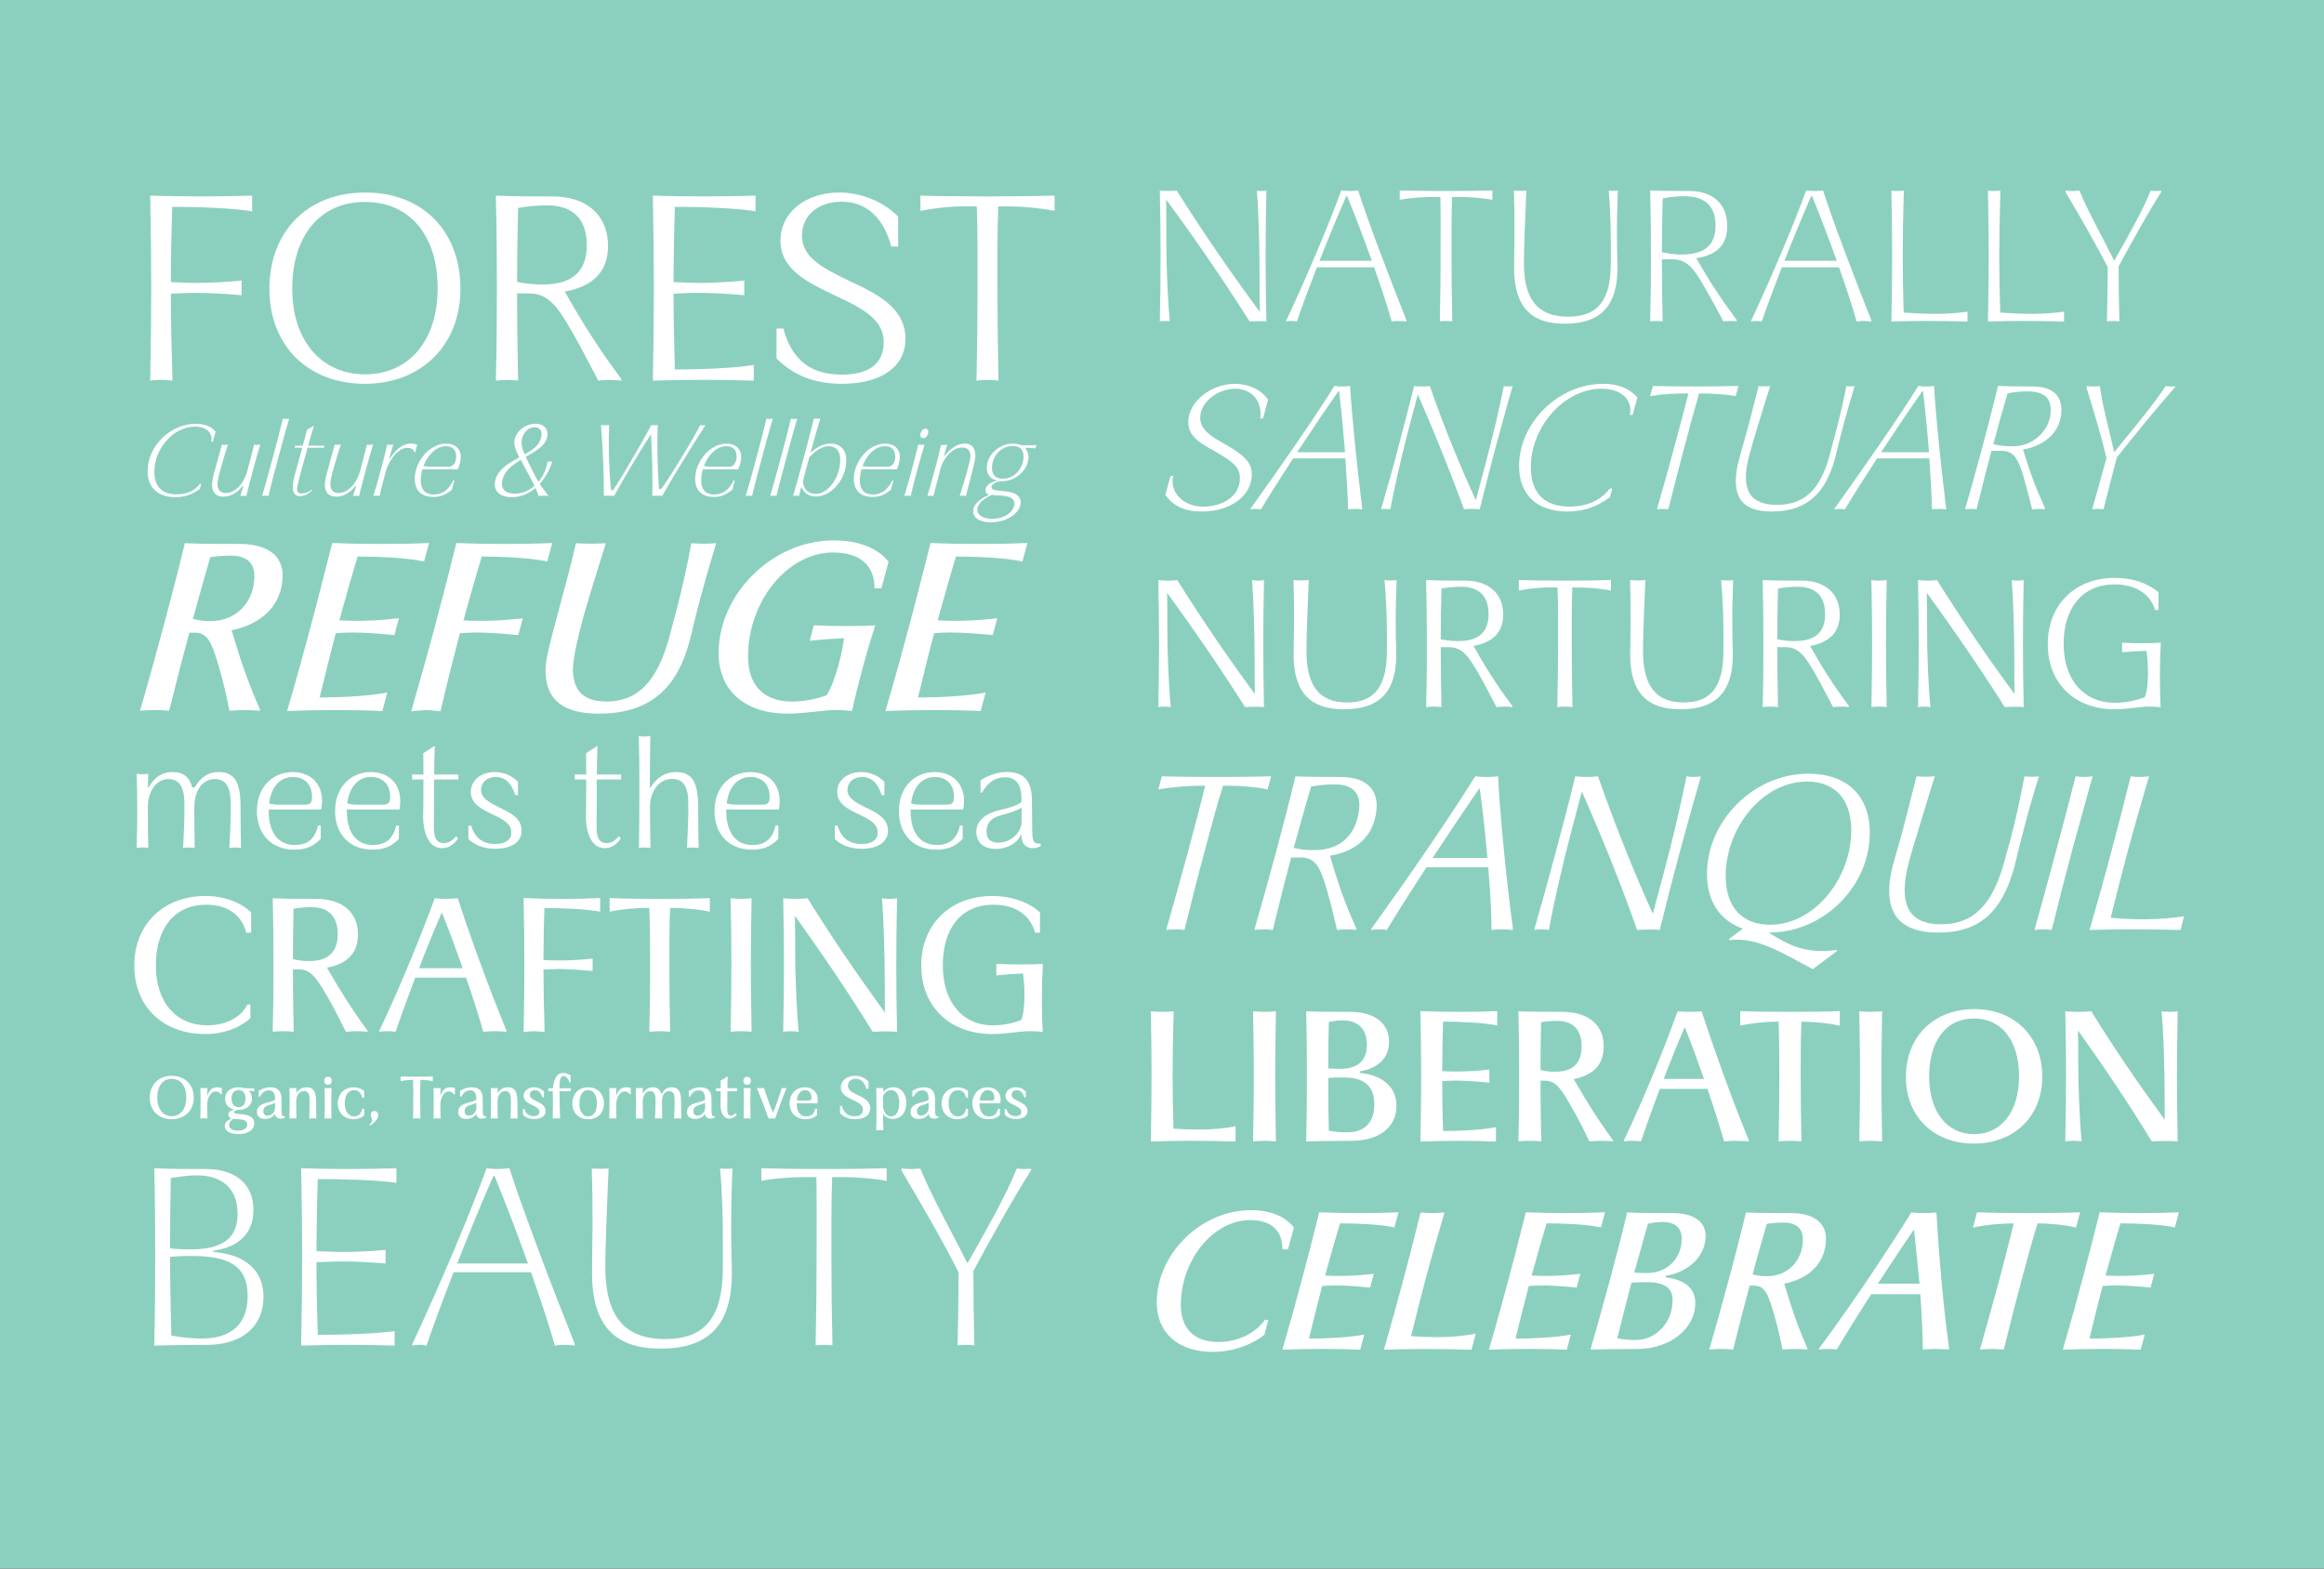 <svg xmlns="http://www.w3.org/2000/svg" fill="none" viewBox="0 0 1920 1296" height="1296" width="1920">
<rect x="0" y="0" width="1920" height="1296" fill="#333333" stroke="none"/>
<g clip-path="url(#clip0_225_2144)">
<path fill="#8BD0BF" d="M1920 0H0V1295.99H1920V0Z"></path>
<path fill="white" d="M958.82 211.351C958.82 193.248 958.669 177.148 958.203 157.509C961.728 157.66 964.032 157.811 965.417 157.811C967.104 157.811 969.408 157.66 972.164 157.509C994.093 192.179 1016.8 225.312 1040.89 257.829C1040.58 247.708 1040.58 241.413 1040.58 225.011C1040.58 202.313 1039.67 173.006 1038.43 157.523C1039.65 157.673 1040.58 157.824 1042.11 157.824C1044.11 157.824 1045.01 157.673 1046.25 157.523C1045.8 177.011 1045.63 193.262 1045.63 211.817C1045.63 230.373 1045.78 245.568 1046.25 265.509C1045.03 265.358 1043.79 265.358 1039.2 265.358C1036.9 265.358 1034.59 265.509 1032.3 265.509C1010.67 231.305 987.661 197.705 963.428 164.887C963.579 175.475 963.579 181.303 963.579 198.172C963.579 221.184 964.8 250.012 966.487 265.509C965.568 265.207 964.951 265.207 962.496 265.207C961.111 265.207 960.041 265.207 958.203 265.509C958.669 245.568 958.82 229.618 958.82 211.365V211.351Z"></path>
<path fill="white" d="M1062.68 264.878C1080.78 226.066 1098.87 182.962 1108.09 157.358C1110.24 157.66 1112.53 157.81 1114.99 157.81C1117.29 157.81 1119.74 157.66 1122.03 157.358C1130.32 183.127 1146.73 226.382 1161.92 264.576V265.646C1159.78 265.344 1157.01 265.18 1155.17 265.18C1153.33 265.18 1151.48 265.33 1149.79 265.646C1146.57 254.14 1141.36 238.19 1135.23 220.855H1087.98C1081.23 238.19 1075.1 254.757 1071.41 265.646C1070.03 265.344 1068.51 265.18 1067.12 265.18C1065.74 265.18 1064.05 265.33 1062.68 265.646V264.878ZM1133.39 215.493C1127.09 198.007 1120.05 179.287 1112.98 162.117H1112.21C1106.08 176.078 1097.8 196.018 1090.12 215.493H1133.38H1133.39Z"></path>
<path fill="white" d="M1190.14 212.887C1190.14 196.622 1190.29 168.864 1189.99 162.734C1175.88 162.583 1165.6 163.351 1156.4 165.038V157.372C1166.84 157.673 1181.25 157.824 1194.75 157.824C1208.24 157.824 1222.51 157.673 1232.94 157.372V165.038C1222.97 163.351 1212.85 162.583 1199.66 162.734C1199.04 178.382 1199.19 197.404 1199.19 212.887C1199.19 228.37 1199.34 243.717 1199.81 265.495C1198.12 265.344 1196.74 265.193 1194.6 265.193C1192.46 265.193 1191.22 265.344 1189.54 265.495C1190 243.717 1190.15 228.521 1190.15 212.887H1190.14Z"></path>
<path fill="white" d="M1250.89 220.704C1250.89 210.885 1251.19 199.228 1251.19 193.399C1251.19 184.046 1251.19 172.073 1250.73 157.509C1252.26 157.66 1254.1 157.66 1255.79 157.66C1257.48 157.66 1259.46 157.66 1261 157.509C1260.23 172.691 1259.93 186.501 1259.62 192.329C1259.31 199.694 1259 210.117 1259 217.632C1259 247.694 1270.66 261.655 1295.51 261.655C1320.36 261.655 1330.78 247.845 1330.78 217.632V200.915C1330.78 189.559 1330.48 173.308 1329.09 157.509C1330.31 157.66 1331.85 157.66 1333.23 157.66C1334.45 157.66 1335.69 157.66 1336.61 157.509C1335.99 173.774 1335.84 184.046 1335.84 191.863C1335.84 207.964 1336.31 215.026 1336.31 220.855C1336.31 250.917 1324.18 267.484 1292.74 267.484C1264.36 267.484 1250.87 253.07 1250.87 220.704H1250.89Z"></path>
<path fill="white" d="M1363.94 213.038C1363.94 194.633 1363.79 174.844 1363.32 157.358C1373.76 157.81 1384.95 157.81 1395.54 157.81C1414.56 157.81 1426.98 168.082 1426.98 186.802C1426.98 201.367 1419.47 210.583 1401.37 213.34C1411.49 231.127 1421.46 246.473 1434.8 264.425V265.495C1433.12 265.344 1431.13 265.193 1429.44 265.193C1427.6 265.193 1425.61 265.344 1423.76 265.495C1418.4 255.223 1413.33 246.021 1408.43 237.573C1400.3 223.461 1394.62 214.258 1381.89 214.258H1372.99C1372.99 229.138 1373.14 244.471 1373.61 265.495C1372.07 265.344 1370.24 265.193 1368.7 265.193C1366.86 265.193 1365.17 265.344 1363.34 265.495C1363.79 248.462 1363.95 232.06 1363.95 213.038H1363.94ZM1417.32 186.35C1417.32 171.47 1409.95 162.117 1391.25 162.117C1386.18 162.117 1378.67 162.734 1373.61 163.954C1373.16 181.906 1372.99 197.088 1372.99 208.444C1380.82 210.13 1386.34 210.281 1389.09 210.281C1408.88 210.281 1417.32 202.149 1417.32 186.35Z"></path>
<path fill="white" d="M1446.77 264.878C1464.88 226.066 1482.97 182.962 1492.18 157.358C1494.34 157.66 1496.63 157.81 1499.08 157.81C1501.38 157.81 1503.84 157.66 1506.13 157.358C1514.41 183.127 1530.83 226.382 1546.01 264.576V265.646C1543.87 265.344 1541.1 265.18 1539.26 265.18C1537.43 265.18 1535.57 265.33 1533.89 265.646C1530.66 254.14 1525.45 238.19 1519.32 220.855H1472.08C1465.33 238.19 1459.2 254.757 1455.51 265.646C1454.13 265.344 1452.6 265.18 1451.22 265.18C1449.83 265.18 1448.15 265.33 1446.77 265.646V264.878ZM1517.49 215.493C1511.19 198.007 1504.14 179.287 1497.08 162.117H1496.31C1490.18 176.078 1481.9 196.018 1474.22 215.493H1517.47H1517.49Z"></path>
<path fill="white" d="M1563.21 211.502C1563.21 195.552 1563.06 179.904 1562.59 157.509C1564.28 157.66 1565.5 157.811 1567.65 157.811C1569.81 157.811 1571.18 157.66 1572.86 157.509C1572.25 179.904 1571.94 195.552 1571.94 211.653C1571.94 226.533 1572.25 241.413 1572.71 258.281C1580.38 258.748 1589.43 259.351 1598.78 259.351C1608.9 259.351 1619.34 258.432 1625.47 257.513V265.646C1614.12 265.344 1602.46 265.18 1591.12 265.18C1581.76 265.18 1572.1 265.331 1562.59 265.646C1563.06 243.251 1563.21 227.301 1563.21 211.502Z"></path>
<path fill="white" d="M1642.97 211.502C1642.97 195.552 1642.82 179.904 1642.35 157.509C1644.04 157.66 1645.26 157.811 1647.41 157.811C1649.57 157.811 1650.94 157.66 1652.63 157.509C1652.01 179.904 1651.71 195.552 1651.71 211.653C1651.71 226.533 1652.01 241.413 1652.48 258.281C1660.14 258.748 1669.19 259.351 1678.55 259.351C1688.67 259.351 1699.1 258.432 1705.23 257.513V265.646C1693.88 265.344 1682.22 265.18 1670.88 265.18C1661.53 265.18 1651.86 265.331 1642.35 265.646C1642.82 243.251 1642.97 227.301 1642.97 211.502Z"></path>
<path fill="white" d="M1741.29 220.855C1732.09 202.45 1718.28 178.67 1706.47 158.729V157.509C1708.31 157.66 1710.31 157.811 1712.3 157.811C1714.14 157.811 1716.14 157.66 1717.97 157.509C1724.72 174.377 1737 195.854 1746.5 215.026H1746.95C1757.54 196.156 1770.12 174.377 1776.86 157.509C1778.25 157.66 1779.77 157.811 1781.31 157.811C1782.69 157.811 1784.21 157.66 1785.6 157.66V158.428C1773.17 178.217 1760.13 201.833 1750.33 220.087C1750.33 230.057 1750.48 247.241 1750.94 265.495C1749.26 265.344 1747.87 265.193 1745.73 265.193C1743.59 265.193 1742.36 265.344 1740.67 265.495C1741.14 247.392 1741.29 230.524 1741.29 220.855Z"></path>
<path fill="white" d="M962.797 408.919L966.993 393.312H969.311C965.841 406.464 977.691 418.601 993.736 418.601C1011.8 418.601 1024.37 408.919 1024.37 395.04C1024.37 386.798 1020.04 382.176 1003.71 372.933C992.433 366.569 981.736 361.221 981.736 348.658C981.736 332.188 1000.09 317.157 1020.33 317.157C1031.74 317.157 1041.72 321.929 1047.65 330.158L1043.45 345.765H1041.13C1043.15 331.886 1034.34 321.202 1020.75 321.202C1005.43 321.202 991.556 332.626 991.556 345.052C991.556 355.749 1001.81 361.234 1011.78 366.871C1028.98 376.704 1034.18 382.478 1034.18 392.009C1034.18 409.646 1016.69 422.647 992.845 422.647C978.966 422.647 969.435 418.313 962.783 408.919H962.797Z"></path>
<path fill="white" d="M1033.19 420.192C1057.91 385.797 1087.53 343.022 1102.41 318.885C1104.42 319.173 1106.61 319.324 1108.91 319.324C1110.93 319.324 1113.39 319.173 1115.41 318.885C1116.85 344.613 1121.05 384.069 1125.38 420.192V420.919C1123.5 420.631 1121.62 420.48 1119.61 420.48C1117.59 420.48 1115.56 420.631 1113.68 420.919C1113.53 410.373 1112.67 395.191 1111.51 378.72H1068.3C1057.6 395.191 1047.63 410.949 1041.71 420.919C1040.41 420.631 1039.25 420.48 1037.66 420.48C1036.22 420.48 1034.48 420.631 1033.18 420.919V420.192H1033.19ZM1111.23 373.66C1109.92 357.189 1108.33 339.552 1106.32 323.369H1105.59C1096.2 336.809 1083.62 355.447 1071.63 373.66H1111.23Z"></path>
<path fill="white" d="M1155.17 369.751C1159.5 353.417 1162.83 340.416 1168.32 319.022C1170.2 319.173 1172.08 319.31 1174.82 319.31C1177.71 319.31 1179.44 319.159 1181.32 319.022C1192.02 350.099 1205.02 382.327 1219.32 413.39C1219.32 412.951 1225.53 389.98 1227.41 382.752C1232.32 364.691 1239.55 334.053 1242.44 319.022C1243.31 319.173 1244.46 319.31 1245.91 319.31C1247.64 319.31 1248.52 319.159 1249.67 319.022C1248.66 322.053 1243.75 339.689 1235.37 370.464C1232.05 382.889 1228.87 395.315 1222.5 420.755C1220.19 420.604 1218.46 420.467 1216 420.467C1212.82 420.467 1211.38 420.467 1209.5 420.755C1197.94 389.102 1185.37 357.888 1171.35 325.948C1167.3 341.417 1165.58 347.767 1162.97 357.449C1157.18 379.845 1150.68 408.755 1148.67 420.755C1147.65 420.604 1145.77 420.467 1144.18 420.467C1143.17 420.467 1142.15 420.617 1141 420.755C1146.49 401.678 1150.83 386.647 1155.17 369.737V369.751Z"></path>
<path fill="white" d="M1255.03 385.07C1255.03 349.234 1287.69 317.143 1324.4 317.143C1336.69 317.143 1345.93 320.75 1352.72 328.265L1348.83 342.857H1346.51C1349.11 330.144 1339.43 321.175 1323.1 321.175C1292.61 321.175 1264.72 352.252 1264.72 386.057C1264.72 407.301 1275.84 418.574 1296.79 418.574C1311.1 418.574 1322.81 413.376 1329.89 403.694H1332.05L1330.04 410.921C1318.76 419.013 1307.93 422.633 1295.07 422.633C1269.78 422.633 1255.03 408.905 1255.03 385.056V385.07Z"></path>
<path fill="white" d="M1382.8 371.054C1390.31 342.871 1392.34 335.506 1394.93 325.097C1384.24 324.946 1372.54 325.673 1363.28 327.264L1365.6 318.885C1375.14 319.173 1388.43 319.324 1400.86 319.324C1413.28 319.324 1426.44 319.173 1436.27 318.885L1433.95 327.264C1425.57 325.824 1413.86 324.946 1403.75 325.097C1400.28 336.809 1396.68 349.948 1391.18 370.903C1388.57 380.736 1382.93 402.117 1378.31 420.768C1376.87 420.617 1375.57 420.48 1373.54 420.48C1371.81 420.48 1370.36 420.631 1368.92 420.768C1369.64 418.45 1379.9 382.176 1382.8 371.054Z"></path>
<path fill="white" d="M1436.98 378.569C1439.59 368.736 1443.06 357.477 1444.21 352.841C1446.66 343.447 1449.71 331.31 1452.88 319.022C1454.18 319.173 1455.91 319.173 1457.5 319.173C1459.09 319.173 1460.82 319.173 1462.41 319.022C1457.79 333.326 1453.74 347.205 1452.29 351.827C1452.14 352.115 1446.94 369.312 1445.21 375.964C1437.7 403.996 1445.06 417.148 1468.04 417.148C1491.03 417.148 1504.17 404.147 1511.68 375.676L1515.87 359.918C1519.47 346.327 1522.66 333.326 1525.41 319.022C1526.43 319.173 1527.73 319.173 1529.02 319.173C1530.17 319.173 1531.34 319.173 1532.2 319.022C1527.58 334.341 1525.55 341.705 1522.96 351.251C1518.76 367.008 1517.76 372.343 1516.02 378.707C1508.36 407.027 1493.18 422.647 1463.85 422.647C1437.7 422.647 1428.88 409.056 1436.97 378.569H1436.98Z"></path>
<path fill="white" d="M1515.61 420.192C1540.32 385.797 1569.94 343.022 1584.84 318.885C1586.85 319.173 1589.02 319.324 1591.34 319.324C1593.37 319.324 1595.82 319.173 1597.84 318.885C1599.28 344.613 1603.47 384.069 1607.81 420.192V420.919C1605.93 420.631 1604.05 420.48 1602.03 420.48C1600.02 420.48 1597.99 420.631 1596.11 420.919C1595.96 410.373 1595.09 395.191 1593.94 378.72H1550.73C1540.03 395.191 1530.06 410.949 1524.14 420.919C1522.83 420.631 1521.68 420.48 1520.09 420.48C1518.65 420.48 1516.91 420.631 1515.61 420.919V420.192ZM1593.65 373.66C1592.35 357.189 1590.76 339.552 1588.74 323.369H1588.02C1578.62 336.809 1566.05 355.447 1554.06 373.66H1593.65Z"></path>
<path fill="white" d="M1637.29 371.205C1641.34 355.886 1645.67 339.552 1650.73 318.885C1657.96 319.173 1666.05 319.324 1678.76 319.324C1695.1 319.324 1703.04 325.824 1703.04 339.127C1703.04 355.749 1690.61 367.886 1671.39 371.493C1676.74 389.417 1682.08 403.721 1689.45 419.767L1689.16 420.782C1686.99 420.631 1685.4 420.494 1684.1 420.494C1682.95 420.494 1681.36 420.645 1678.9 420.782C1677.75 415.872 1674.13 402.281 1671.96 394.478C1666.9 377.28 1662.86 372.508 1653.32 372.508H1645.23C1641.48 386.962 1637.14 403.584 1632.95 420.782C1630.34 420.494 1629.19 420.494 1628.32 420.494C1626.58 420.494 1625.14 420.645 1623.41 420.782C1628.19 404.736 1631.51 392.462 1637.29 371.218V371.205ZM1694.23 339.264C1694.23 328.142 1688.46 323.369 1674.58 323.369C1669.52 323.369 1663.02 323.945 1658.54 325.097C1654.49 338.537 1651.46 349.66 1646.82 367.008C1652.9 368.448 1656.37 368.736 1663.58 368.736C1679.92 368.736 1694.22 355.008 1694.22 339.25L1694.23 339.264Z"></path>
<path fill="white" d="M1740.34 378.72C1736.01 360.22 1729.65 338.976 1723.72 320.188L1724.16 319.036C1725.75 319.187 1727.63 319.324 1729.36 319.324C1731.09 319.324 1732.96 319.173 1734.84 319.036C1736.72 334.931 1742.65 355.159 1746.56 373.234H1746.98C1760.42 356.901 1778.63 334.944 1789.18 319.036C1790.33 319.187 1791.78 319.324 1793.07 319.324C1794.36 319.324 1795.82 319.173 1797.12 319.173L1796.97 319.9C1780.5 338.537 1763.3 359.781 1748.85 377.993C1745.24 391.433 1742.06 404.009 1737.86 420.768C1736.42 420.617 1735.12 420.48 1733.09 420.48C1731.35 420.48 1729.91 420.631 1728.47 420.768C1728.75 419.616 1737.71 388.252 1740.31 378.707L1740.34 378.72Z"></path>
<path fill="white" d="M957.558 531.621C957.558 516.302 957.408 500.997 956.969 479.287C959.341 479.589 962.468 479.74 964.854 479.74C967.241 479.74 970.203 479.589 972.589 479.287C993.257 512.147 1014.51 543.374 1036.68 573.408C1036.53 559.584 1036.53 552.741 1036.53 544.855C1036.53 523.145 1035.63 494.606 1034.44 479.287C1035.92 479.589 1037.57 479.74 1039.2 479.74C1040.98 479.74 1042.61 479.589 1044.26 479.287C1043.81 500.997 1043.66 516.453 1043.66 532.073C1043.66 547.694 1043.81 562.547 1044.26 584.256C1041.74 583.955 1039.06 583.955 1036.37 583.955C1033.85 583.955 1031.31 584.105 1028.64 584.256C1007.82 551.397 986.262 520.032 964.265 489.847C964.416 503.52 964.416 510.213 964.416 518.839C964.416 540.549 965.609 568.951 967.241 584.256C965.609 583.955 963.977 583.804 962.043 583.804C960.411 583.804 958.628 583.955 956.982 584.256C957.435 562.547 957.572 547.228 957.572 531.621H957.558Z"></path>
<path fill="white" d="M1068.78 540.7C1068.78 531.182 1069.08 519.881 1069.08 514.231C1069.08 505.166 1069.08 493.413 1068.63 479.287C1070.26 479.438 1072.65 479.589 1074.87 479.589C1077.09 479.589 1079.63 479.438 1081.26 479.287C1080.52 494.003 1080.22 507.388 1079.92 513.189C1079.62 520.32 1079.33 530.441 1079.33 537.724C1079.33 567.017 1090.18 580.403 1112.93 580.403C1135.68 580.403 1145.79 567.168 1145.79 537.724V521.513C1145.79 510.515 1145.2 494.606 1143.85 479.287C1145.05 479.438 1147.13 479.589 1149.2 479.589C1151.27 479.589 1153.07 479.438 1153.81 479.287C1153.22 495.045 1153.07 505.152 1153.07 512.736C1153.07 528.343 1153.51 535.187 1153.51 540.837C1153.51 569.678 1141.62 586.039 1110.24 586.039C1082.14 586.039 1068.75 571.763 1068.75 540.686L1068.78 540.7Z"></path>
<path fill="white" d="M1178.81 531.923C1178.81 515.863 1178.66 496.087 1178.22 479.287C1188.78 479.74 1199.78 479.74 1210.49 479.74C1229.38 479.74 1241.87 489.998 1241.87 507.84C1241.87 521.513 1234.44 530.592 1217.33 533.705C1227.29 551.397 1236.81 566.414 1249.45 583.365V584.256C1247.37 583.955 1245 583.804 1242.91 583.804C1240.83 583.804 1238.61 583.955 1236.37 584.256C1230.87 573.847 1226.26 564.782 1221.81 557.047C1213.78 543.072 1208.42 534.748 1197.27 534.748H1190.29C1190.29 549.175 1190.44 564.041 1190.88 584.256C1188.95 583.955 1186.71 583.804 1184.78 583.804C1182.69 583.804 1180.47 583.955 1178.24 584.256C1178.69 567.758 1178.83 552.288 1178.83 531.923H1178.81ZM1229.81 507.388C1229.81 493.262 1222.67 484.787 1207.21 484.787C1201.56 484.787 1195.47 485.376 1190.87 486.268C1190.41 503.219 1190.28 516.453 1190.28 528.192C1196.37 529.536 1201.28 529.673 1204.99 529.673C1221.94 529.673 1229.83 521.939 1229.83 507.374L1229.81 507.388Z"></path>
<path fill="white" d="M1287.21 533.116C1287.21 518.249 1287.36 498.912 1286.77 485.39C1274.58 485.088 1266.1 485.843 1254.8 487.913V479.287C1264.91 479.589 1279.34 479.74 1292.86 479.74C1306.38 479.74 1320.81 479.589 1330.92 479.287V487.913C1320.36 485.98 1311.74 485.239 1298.95 485.39C1298.36 500.256 1298.51 518.249 1298.51 533.116C1298.51 547.982 1298.66 563.15 1299.1 584.256C1296.73 583.955 1295.38 583.804 1292.71 583.804C1290.34 583.804 1288.99 583.955 1286.61 584.256C1287.06 563.15 1287.19 548.27 1287.19 533.116H1287.21Z"></path>
<path fill="white" d="M1346.82 540.7C1346.82 531.182 1347.13 519.881 1347.13 514.231C1347.13 505.166 1347.13 493.413 1346.69 479.287C1348.32 479.438 1350.71 479.589 1352.93 479.589C1355.15 479.589 1357.69 479.438 1359.32 479.287C1358.58 494.003 1358.28 507.388 1357.97 513.189C1357.67 520.32 1357.38 530.441 1357.38 537.724C1357.38 567.017 1368.25 580.403 1390.98 580.403C1413.72 580.403 1423.84 567.168 1423.84 537.724V521.513C1423.84 510.515 1423.25 494.606 1421.91 479.287C1423.1 479.438 1425.17 479.589 1427.26 479.589C1429.34 479.589 1431.13 479.438 1431.87 479.287C1431.28 495.045 1431.13 505.152 1431.13 512.736C1431.13 528.343 1431.58 535.187 1431.58 540.837C1431.58 569.678 1419.69 586.039 1388.31 586.039C1360.21 586.039 1346.82 571.763 1346.82 540.686V540.7Z"></path>
<path fill="white" d="M1456.85 531.923C1456.85 515.863 1456.7 496.087 1456.26 479.287C1466.82 479.74 1477.82 479.74 1488.53 479.74C1507.42 479.74 1519.91 489.998 1519.91 507.84C1519.91 521.513 1512.48 530.592 1495.38 533.705C1505.33 551.397 1514.85 566.414 1527.5 583.365V584.256C1525.41 583.955 1523.04 583.804 1520.95 583.804C1518.87 583.804 1516.65 583.955 1514.41 584.256C1508.91 573.847 1504.31 564.782 1499.85 557.047C1491.83 543.072 1486.46 534.748 1475.31 534.748H1468.33C1468.33 549.175 1468.48 564.041 1468.92 584.256C1466.99 583.955 1464.75 583.804 1462.82 583.804C1460.74 583.804 1458.51 583.955 1456.28 584.256C1456.73 567.758 1456.87 552.288 1456.87 531.923H1456.85ZM1507.86 507.388C1507.86 493.262 1500.71 484.787 1485.26 484.787C1479.61 484.787 1473.52 485.376 1468.91 486.268C1468.46 503.219 1468.32 516.453 1468.32 528.192C1474.41 529.536 1479.32 529.673 1483.03 529.673C1499.99 529.673 1507.87 521.939 1507.87 507.374L1507.86 507.388Z"></path>
<path fill="white" d="M1546.67 531.621C1546.67 516.302 1546.52 500.846 1546.08 479.287C1548.6 479.589 1549.8 479.74 1552.32 479.74C1554.84 479.74 1556.19 479.589 1558.71 479.287C1558.26 500.846 1558.12 516.316 1558.12 531.621C1558.12 546.926 1558.27 562.547 1558.71 584.256C1556.19 583.955 1554.84 583.804 1552.32 583.804C1549.8 583.804 1548.6 583.955 1546.08 584.256C1546.53 562.547 1546.67 547.228 1546.67 531.621Z"></path>
<path fill="white" d="M1585.18 531.621C1585.18 516.302 1585.03 500.997 1584.59 479.287C1586.98 479.589 1590.09 479.74 1592.48 479.74C1594.86 479.74 1597.82 479.589 1600.21 479.287C1620.88 512.147 1642.13 543.374 1664.3 573.408C1664.15 559.584 1664.15 552.741 1664.15 544.855C1664.15 523.145 1663.25 494.606 1662.06 479.287C1663.54 479.589 1665.19 479.74 1666.82 479.74C1668.6 479.74 1670.24 479.589 1671.88 479.287C1671.43 500.997 1671.28 516.453 1671.28 532.073C1671.28 547.694 1671.43 562.547 1671.88 584.256C1669.36 583.955 1666.68 583.955 1664 583.955C1661.47 583.955 1658.93 584.105 1656.26 584.256C1635.44 551.397 1613.88 520.032 1591.89 489.847C1592.04 503.52 1592.04 510.213 1592.04 518.839C1592.04 540.549 1593.23 568.951 1594.86 584.256C1593.23 583.955 1591.6 583.804 1589.66 583.804C1588.03 583.804 1586.25 583.955 1584.6 584.256C1585.06 562.547 1585.19 547.228 1585.19 531.621H1585.18Z"></path>
<path fill="white" d="M1691.79 532.224C1691.79 499.365 1714.55 477.504 1747.1 477.504C1761.97 477.504 1773.86 481.674 1783.23 489.244V503.959H1780.4C1776.53 490.574 1764.04 482.839 1746.95 482.839C1720.64 482.839 1704.88 502.163 1704.88 532.06C1704.88 561.957 1721.83 580.677 1747.1 580.677C1756.62 580.677 1764.95 578.743 1771.93 576.069C1773.71 572.352 1774.45 564.768 1774.6 557.184C1774.6 549.6 1774.16 542.167 1773.27 537.71C1767.32 538.012 1760.93 538.3 1753.19 538.903V531.018C1759.58 531.319 1765.38 531.47 1769.99 531.47C1775.94 531.47 1781.14 531.319 1785.16 531.018C1784.57 543.36 1784.42 548.27 1784.42 556.595C1784.42 569.98 1784.57 575.63 1785.01 584.394C1781.88 583.941 1779.06 583.804 1776.38 583.804C1766.13 583.804 1759.13 586.039 1746.8 586.039C1714.53 586.039 1691.79 564.933 1691.79 532.211V532.224Z"></path>
<path fill="white" d="M980.722 706.533C985.577 688.553 991.515 666.432 995.643 649.18C985.042 649.001 968.859 650.085 956.982 652.238L959.862 641.445C971.725 641.801 988.635 641.98 1004.82 641.98C1021 641.98 1037.9 641.801 1050.13 641.445L1047.25 652.238C1037.01 650.085 1022.8 649.001 1010.39 649.18C1004.82 666.803 999.593 687.113 994.381 706.533C989.705 723.621 985.206 741.23 978.555 768.384C975.675 768.028 973.878 767.849 970.82 767.849C968.118 767.849 966.322 768.028 963.442 768.384C969.558 747.347 975.483 725.596 980.708 706.533H980.722Z"></path>
<path fill="white" d="M1053.89 705.271C1058.56 687.47 1065.22 662.839 1070.25 641.445C1081.93 641.98 1094.7 641.98 1107.83 641.98C1129.75 641.98 1140.9 653.664 1136.42 674.167C1133.01 691.433 1120.59 703.296 1098.84 707.068C1104.96 728.819 1111.43 746.99 1120.59 767.301L1120.42 768.384C1117.54 768.028 1115.03 767.849 1112.5 767.849C1110.17 767.849 1107.47 768.028 1104.59 768.384C1101.53 754.725 1098.65 743.753 1096.32 735.484C1090.93 717.504 1087.34 708.508 1074.75 708.508H1066.66C1060.9 730.451 1057.3 744.467 1051.56 768.384C1048.85 768.028 1046.34 767.849 1044.18 767.849C1041.48 767.849 1038.97 768.028 1036.26 768.384C1038.97 759.388 1047.06 730.451 1053.89 705.271ZM1122.03 673.797C1125.63 657.436 1119.88 648.083 1102.44 648.083C1095.78 648.083 1088.78 648.809 1083.19 649.879C1079.6 661.92 1073.31 684.22 1068.81 700.581C1075.46 702.199 1080.85 702.377 1086.25 702.377C1105.67 702.377 1118.44 691.584 1122.03 673.783V673.797Z"></path>
<path fill="white" d="M1132.81 767.479C1165.36 722.716 1199.88 671.822 1218.76 641.445C1221.82 641.801 1224.88 641.98 1228.11 641.98C1231.35 641.98 1234.41 641.801 1237.65 641.445C1239.09 670.931 1243.94 722.537 1249.86 767.123V768.384C1246.81 768.028 1243.75 767.849 1241.24 767.849C1238.91 767.849 1234.77 768.028 1232.26 768.384C1232.26 755.26 1231.17 736.745 1229.55 716.599H1178.5C1165.37 736.732 1153.32 755.616 1145.77 768.384C1143.43 768.028 1141.45 767.849 1139.48 767.849C1137.33 767.849 1134.8 768.028 1132.83 768.384V767.479H1132.81ZM1228.83 708.864C1227.21 689.801 1225.06 669.847 1222.53 651.689H1222C1210.67 668.051 1196.83 688.732 1183.52 708.864H1228.83Z"></path>
<path fill="white" d="M1285.11 704.723C1290.68 684.041 1295 667.68 1301.47 641.431C1304.17 641.788 1307.94 641.966 1310.82 641.966C1313.51 641.966 1317.12 641.788 1320.18 641.431C1334.03 680.805 1349.31 719.287 1365.49 755.068C1368.55 743.561 1371.61 732.233 1374.66 720.727C1381.85 694.121 1389.23 662.112 1393.36 641.431C1395.15 641.788 1396.95 641.966 1398.93 641.966C1401.08 641.966 1403.07 641.788 1405.22 641.431C1398.57 664.622 1392.45 686.387 1387.42 705.257C1382.03 725.212 1377.71 742.121 1371.24 768.371C1368.18 768.014 1364.94 768.014 1361.88 768.014C1359 768.014 1355.59 768.192 1352.53 768.371C1338.14 727.557 1323.04 690.515 1306.86 654.021C1303.8 665.884 1300.57 677.568 1297.51 689.445C1291.21 712.992 1282.59 750.583 1279.71 768.371C1277.73 768.014 1275.76 767.836 1273.59 767.836C1271.62 767.836 1269.45 768.014 1267.47 768.371C1274.66 743.205 1279.89 724.499 1285.1 704.723H1285.11Z"></path>
<path fill="white" d="M1461.12 770.537C1477.84 780.782 1490.6 788.338 1517.58 784.924L1517.4 786.007L1497.63 800.75C1471.56 786.912 1451.23 773.774 1428.41 776.832L1428.77 775.57L1439.92 767.301C1421.4 760.828 1410.25 745.372 1410.25 721.989C1410.25 678.473 1448.56 639.278 1494.03 639.278C1524.78 639.278 1544.74 656.366 1544.74 688.183C1544.74 732.233 1506.8 770.537 1461.31 770.537H1461.13H1461.12ZM1529.44 686.208C1529.44 660.137 1515.78 645.751 1492.94 645.751C1456.07 645.751 1425.7 684.041 1425.7 723.785C1425.7 750.213 1439.9 764.064 1462.37 764.064C1499.05 764.064 1529.43 725.76 1529.43 686.208H1529.44Z"></path>
<path fill="white" d="M1563.96 714.432C1566.12 706.519 1570.44 692.133 1572.59 683.685C1574.39 676.307 1579.24 658.149 1583.38 641.431C1586.44 641.609 1588.77 641.788 1590.76 641.788C1592.75 641.788 1596.15 641.609 1598.5 641.431C1592.74 659.232 1593.46 657.792 1585.91 682.423C1582.31 694.108 1578.35 707.054 1577.1 712.087C1567.75 747.511 1576.92 763.694 1603.71 763.694C1630.49 763.694 1646.14 747.511 1655.85 712.087L1661.24 692.489C1665.01 678.652 1668.97 660.302 1672.57 641.431C1674.36 641.609 1676.89 641.788 1678.86 641.788C1681.01 641.788 1683.54 641.609 1684.43 641.431C1678.49 661.029 1675.43 671.644 1672.92 681.532C1668.25 698.798 1666.27 708.316 1664.3 715.872C1654.05 753.628 1635.35 770.537 1601.36 770.537C1567.38 770.537 1554.08 752.38 1563.96 714.446V714.432Z"></path>
<path fill="white" d="M1698.27 704.544C1704.38 681.353 1707.98 668.407 1714.81 641.431C1717.51 641.788 1719.66 641.966 1721.64 641.966C1723.43 641.966 1726.13 641.788 1728.82 641.431C1723.06 662.469 1716.42 686.016 1711.38 704.544C1706.17 724.142 1701.67 741.587 1695.02 768.371C1691.96 768.014 1689.45 767.836 1687.83 767.836C1686.03 767.836 1683.51 768.014 1680.82 768.371C1688.01 742.478 1689.27 737.98 1698.27 704.544Z"></path>
<path fill="white" d="M1743.94 704.915C1749.87 682.972 1753.82 667.694 1760.3 641.445C1763.18 641.801 1764.79 641.98 1767.67 641.98C1770.55 641.98 1772.35 641.801 1775.41 641.445C1767.5 668.421 1762.46 686.222 1757.43 704.915C1752.58 723.251 1748.08 740.517 1743.77 758.318C1752.22 759.031 1761.57 759.58 1771.64 759.58C1784.05 759.58 1797.17 758.318 1804.36 757.056L1801.48 768.384C1788 768.028 1773.97 767.849 1760.67 767.849C1749.34 767.849 1737.83 768.028 1726.33 768.384C1732.62 746.633 1739.09 723.429 1743.95 704.915H1743.94Z"></path>
<path fill="white" d="M951.373 889.317C951.373 873.49 951.222 857.801 950.77 835.584C954.418 835.886 957.462 836.036 960.054 836.036C962.797 836.036 965.992 835.886 969.64 835.584C969.037 857.801 968.722 873.49 968.722 889.467C968.722 903.168 969.023 916.718 969.476 932.544C976.018 932.996 983.327 933.298 990.939 933.298C1001.59 933.298 1011.95 932.379 1020.77 930.555V943.186C1008.29 942.734 995.807 942.583 983.327 942.583C972.671 942.583 961.864 942.734 950.756 943.186C951.208 920.955 951.359 904.978 951.359 889.303L951.373 889.317Z"></path>
<path fill="white" d="M1035.87 889.166C1035.87 873.49 1035.72 857.65 1035.26 835.584C1038.91 835.886 1041.96 836.036 1044.55 836.036C1047.29 836.036 1050.49 835.886 1054.13 835.584C1053.68 857.65 1053.53 873.49 1053.53 889.166C1053.53 904.841 1053.68 920.832 1054.13 943.049C1050.49 942.747 1047.29 942.597 1044.55 942.597C1041.96 942.597 1038.91 942.747 1035.26 943.049C1035.72 920.818 1035.87 905.143 1035.87 889.166Z"></path>
<path fill="white" d="M1079.71 889.481C1079.71 868.622 1079.56 852.795 1079.11 835.598C1091.13 836.05 1102.24 836.05 1115.18 836.05C1135.57 836.05 1147.6 845.335 1147.6 860.859C1147.6 873.792 1138.92 882.624 1123.39 885.216V886.437C1142.73 888.562 1153.69 898.313 1153.69 913.687C1153.69 931.502 1139.38 942.61 1115.93 942.61C1101.01 942.61 1090.97 942.761 1079.09 943.063C1079.55 926.318 1079.7 910.491 1079.7 889.481H1079.71ZM1129.33 863.451C1129.33 850.354 1122.02 843.058 1109.39 843.058C1105.43 843.058 1101.63 843.662 1097.81 844.43C1097.51 856.457 1097.36 868.018 1097.36 882.789C1100.41 882.939 1103.45 883.09 1107.72 883.09C1121.42 883.09 1129.33 876.398 1129.33 863.451ZM1135.42 912.466C1135.42 897.243 1127.05 890.235 1109.84 890.235C1104.05 890.235 1100.56 890.386 1097.36 890.688C1097.36 907.282 1097.51 920.215 1097.81 934.217C1102.38 935.136 1107.7 935.589 1113.04 935.589C1127.49 935.589 1135.4 927.374 1135.4 912.453L1135.42 912.466Z"></path>
<path fill="white" d="M1174.09 889.317C1174.09 873.641 1173.94 857.65 1173.49 835.433C1184.6 835.886 1195.4 836.037 1206.06 836.037C1216.72 836.037 1226.6 835.886 1236.96 835.433V847.31C1225.7 844.869 1205.14 844.114 1192.21 844.114C1191.76 857.513 1191.46 874.258 1191.46 885.065C1195.27 885.216 1198.46 885.367 1202.56 885.367C1210.02 885.367 1219.01 885.065 1230.42 883.694V894.501C1219.01 893.431 1210.02 892.827 1202.41 892.827C1198.92 892.827 1195.4 892.978 1191.46 893.28C1191.46 907.131 1191.76 920.983 1192.21 934.533C1204.84 934.533 1225.25 933.614 1235.9 931.337V943.214C1225.85 942.761 1216.11 942.61 1206.07 942.61C1195.42 942.61 1184.61 942.761 1173.5 943.214C1173.96 920.983 1174.11 905.006 1174.11 889.33L1174.09 889.317Z"></path>
<path fill="white" d="M1255.08 889.317C1255.08 871.502 1254.93 852.782 1254.47 835.584C1266.35 836.037 1278.38 836.036 1290.24 836.036C1311.7 836.036 1324.94 846.391 1324.94 864.494C1324.94 878.798 1317.33 888.247 1300.13 891.593C1311.09 910.615 1320.22 925.234 1332.7 942.281V943.035C1328.89 942.734 1325.39 942.583 1323.41 942.583C1321.29 942.583 1317.33 942.734 1313.06 943.035C1308.49 933.449 1303.62 923.698 1298.61 915.182C1290.09 900.11 1285.52 892.951 1276.69 892.951H1272.73C1272.73 908.325 1272.88 923.397 1273.34 943.035C1270.3 942.734 1267.1 942.583 1264.06 942.583C1260.86 942.583 1257.67 942.734 1254.47 943.035C1254.93 926.139 1255.08 910.464 1255.08 889.303V889.317ZM1306.67 864.357C1306.67 851.259 1299.98 843.497 1286.58 843.497C1282.31 843.497 1277.29 843.799 1273.18 844.567C1272.88 859.488 1272.73 871.365 1272.73 884.146C1277.6 885.367 1281.71 885.518 1285.06 885.518C1299.51 885.518 1306.67 878.359 1306.67 864.357Z"></path>
<path fill="white" d="M1341.54 942.295C1359.51 905.006 1376.25 862.533 1385.99 835.584C1388.89 835.886 1392.38 836.036 1395.73 836.036C1399.38 836.036 1402.74 835.886 1405.77 835.584C1414.6 862.533 1429.52 904.992 1444.73 941.979V943.049C1440.93 942.747 1436.05 942.597 1433.77 942.597C1431.33 942.597 1427.53 942.747 1424.34 943.049C1421.14 931.639 1416.27 916.251 1410.64 899.671H1371.21C1365.12 916.114 1359.5 931.79 1355.68 943.049C1353.56 942.747 1351.12 942.597 1348.99 942.597C1347.02 942.597 1344.73 942.597 1341.53 943.049V942.295H1341.54ZM1407.76 891.456C1402.74 877.454 1397.7 862.834 1392.08 849.134H1391.63C1386.31 861.312 1380.22 876.384 1374.43 891.456H1407.77H1407.76Z"></path>
<path fill="white" d="M1470.02 890.688C1470.02 877.289 1470.02 861.01 1469.4 844.114C1460.12 844.114 1447.17 845.184 1437.74 847.461V835.433C1447.94 835.886 1463.46 836.037 1478.84 836.037C1494.21 836.037 1509.74 835.886 1519.94 835.433V847.461C1510.81 845.335 1499.08 844.265 1488.27 844.114C1487.52 859.186 1487.67 876.384 1487.67 890.688C1487.67 906.213 1487.82 921.435 1488.27 943.049C1484.32 942.747 1481.58 942.597 1478.69 942.597C1475.94 942.597 1473.37 942.747 1469.4 943.049C1469.86 921.435 1470.02 906.213 1470.02 890.688Z"></path>
<path fill="white" d="M1536.69 889.166C1536.69 873.49 1536.53 857.65 1536.08 835.584C1539.73 835.886 1542.77 836.036 1545.37 836.036C1548.11 836.036 1551.3 835.886 1554.95 835.584C1554.5 857.65 1554.35 873.49 1554.35 889.166C1554.35 904.841 1554.5 920.832 1554.95 943.049C1551.3 942.747 1548.11 942.597 1545.37 942.597C1542.77 942.597 1539.73 942.747 1536.08 943.049C1536.53 920.818 1536.69 905.143 1536.69 889.166Z"></path>
<path fill="white" d="M1574.59 889.783C1574.59 856.759 1597.43 833.774 1631.07 833.774C1664.71 833.774 1687.24 856.759 1687.24 889.632C1687.24 922.505 1663.95 944.887 1630.77 944.887C1597.58 944.887 1574.59 922.656 1574.59 889.783ZM1668.05 889.317C1668.05 859.941 1653.9 841.522 1630.77 841.522C1607.63 841.522 1593.78 860.242 1593.78 889.468C1593.78 918.693 1608.55 937.111 1630.92 937.111C1653.28 937.111 1668.05 918.844 1668.05 889.317Z"></path>
<path fill="white" d="M1706.88 889.166C1706.88 873.49 1706.73 857.801 1706.28 835.584C1709.62 835.886 1713.59 836.037 1717.08 836.037C1720.58 836.037 1724.39 835.886 1727.74 835.584C1747.08 866.935 1767.32 896.325 1788.48 925.234C1788.33 915.497 1788.33 909.408 1788.33 902.702C1788.33 880.471 1787.26 851.095 1785.89 835.57C1787.86 835.872 1790.45 836.023 1792.58 836.023C1794.71 836.023 1797.15 835.872 1799.12 835.57C1798.67 857.787 1798.52 873.627 1798.52 889.605C1798.52 905.582 1798.67 920.805 1799.12 943.035C1795.62 942.734 1791.96 942.734 1788.31 942.734C1784.67 942.734 1781.16 942.885 1777.66 943.035C1758.17 910.917 1737.78 880.923 1716.77 851.397C1716.92 861.751 1716.92 868.293 1716.92 876.055C1716.92 898.286 1718.14 927.511 1719.81 943.035C1717.69 942.734 1715.09 942.583 1712.95 942.583C1710.81 942.583 1708.24 942.734 1706.26 943.035C1706.71 920.805 1706.87 905.129 1706.87 889.152L1706.88 889.166Z"></path>
<path fill="white" d="M955.68 1076.24C955.68 1035.83 992.256 999.896 1033.47 999.896C1050.62 999.896 1062.98 1005.98 1068.92 1014.34L1064.1 1032.3H1059.46C1059.62 1015.78 1049.18 1008.08 1032.99 1008.08C1002.35 1008.08 975.565 1040.97 975.565 1078.18C975.565 1098.23 987.113 1108.81 1006.52 1108.81C1022.4 1108.81 1036.83 1101.92 1045.01 1090.53H1047.91L1044.53 1103.04C1033.78 1111.21 1018.71 1116.99 1001.87 1116.99C973.961 1116.99 955.68 1101.75 955.68 1076.24Z"></path>
<path fill="white" d="M1075.32 1058.28C1079.49 1042.73 1083.5 1027.32 1089.92 1001.65C1101.3 1002.13 1112.21 1002.3 1123.28 1002.3C1134.35 1002.3 1144.62 1002.13 1155.36 1001.65L1151.99 1014.16C1140.92 1011.59 1120.22 1010.79 1107.07 1010.79C1104.51 1018.96 1097.92 1042.07 1094.72 1053.93C1098.4 1054.09 1101.61 1054.25 1105.78 1054.25C1113.33 1054.25 1122.79 1053.93 1134.98 1052.48L1131.94 1063.86C1120.39 1062.73 1111.41 1062.09 1103.55 1062.09C1100.02 1062.09 1096.33 1062.25 1092.32 1062.57C1088.63 1076.37 1084.94 1091.77 1081.41 1106.04C1094.4 1106.04 1115.41 1105.08 1127.12 1102.67L1123.75 1115.18C1113.48 1114.7 1103.7 1114.53 1093.28 1114.53C1082.21 1114.53 1070.98 1114.7 1059.43 1115.18C1067.45 1087.59 1070.81 1074.91 1075.31 1058.24L1075.32 1058.28Z"></path>
<path fill="white" d="M1159.05 1058.76C1163.55 1041.75 1168.68 1022.03 1173.64 1001.82C1177.33 1002.13 1180.7 1002.3 1183.27 1002.3C1186 1002.3 1189.52 1002.13 1193.38 1001.82C1184.39 1032.45 1181.83 1041.75 1177.33 1058.44C1173 1074.8 1169.79 1087.79 1165.78 1104C1172.52 1104.48 1179.89 1104.8 1187.6 1104.8C1198.67 1104.8 1209.42 1103.84 1219.2 1101.92L1215.67 1115.23C1202.84 1114.75 1190.02 1114.59 1177.18 1114.59C1166.28 1114.59 1154.88 1114.75 1143.33 1115.23C1148.79 1096.31 1154.71 1074.97 1159.05 1058.77V1058.76Z"></path>
<path fill="white" d="M1245.98 1058.28C1250.15 1042.73 1254.16 1027.32 1260.58 1001.65C1271.96 1002.13 1282.88 1002.3 1293.94 1002.3C1305.01 1002.3 1315.27 1002.13 1326.02 1001.65L1322.65 1014.16C1311.58 1011.59 1290.88 1010.79 1277.73 1010.79C1275.17 1018.96 1268.58 1042.07 1265.38 1053.93C1269.06 1054.09 1272.27 1054.25 1276.44 1054.25C1283.99 1054.25 1293.45 1053.93 1305.64 1052.48L1302.6 1063.86C1291.05 1062.73 1282.07 1062.09 1274.21 1062.09C1270.68 1062.09 1266.99 1062.25 1262.98 1062.57C1259.29 1076.37 1255.6 1091.77 1252.07 1106.04C1265.06 1106.04 1286.08 1105.08 1297.78 1102.67L1294.41 1115.18C1284.15 1114.7 1274.36 1114.53 1263.94 1114.53C1252.87 1114.53 1241.64 1114.7 1230.09 1115.18C1238.11 1087.59 1241.47 1074.91 1245.97 1058.24L1245.98 1058.28Z"></path>
<path fill="white" d="M1329.71 1058.76C1334.36 1041.44 1339.98 1019.95 1344.3 1001.82C1356.66 1002.3 1368.04 1002.3 1381.51 1002.3C1399.16 1002.3 1409.1 1009.19 1409.1 1021.22C1409.1 1037.75 1395.31 1051.05 1376.21 1054.11L1375.9 1055.4C1391.95 1057.32 1400.6 1064.54 1400.6 1076.41C1400.6 1098.06 1379.59 1114.59 1352.31 1114.59C1336.75 1114.59 1326.32 1114.75 1313.98 1115.07C1319.59 1095.81 1323.76 1080.74 1329.7 1058.77L1329.71 1058.76ZM1381.84 1074.31C1381.84 1064.2 1374.94 1059.39 1360.83 1059.39C1354.89 1059.39 1351.36 1059.55 1347.84 1059.87C1344.47 1073.02 1339.82 1090.67 1336.13 1105.74C1340.46 1106.7 1345.76 1107.18 1351.2 1107.18C1368.36 1107.18 1381.84 1092.59 1381.84 1074.3V1074.31ZM1389.38 1023.47C1389.38 1014.49 1383.77 1009.67 1373.66 1009.67C1369.66 1009.67 1365.64 1010.15 1361.47 1011.11C1358.1 1022.83 1354.41 1035.98 1350.09 1051.53C1353.3 1051.69 1356.34 1051.85 1360.68 1051.85C1377.35 1051.85 1389.39 1039.82 1389.39 1023.46L1389.38 1023.47Z"></path>
<path fill="white" d="M1427.86 1058.76C1431.87 1044 1438.12 1019.95 1442.46 1001.82C1454.65 1002.3 1467.15 1002.3 1479.35 1002.3C1497.79 1002.3 1508.54 1009.84 1508.54 1023.47C1508.54 1042.73 1495.56 1056.19 1474.05 1060.68C1479.83 1080.08 1485.28 1096.28 1493.31 1114.25L1493.14 1115.04C1489.29 1114.73 1485.45 1114.56 1483.52 1114.56C1481.43 1114.56 1477.1 1114.73 1472.61 1115.04C1470.53 1104.45 1468.28 1094.83 1465.55 1085.53C1460.9 1069.65 1458.17 1062.27 1449.35 1062.27H1445.5C1441.17 1078.15 1436.83 1094.83 1431.87 1115.04C1428.82 1114.73 1425.45 1114.56 1422.24 1114.56C1419.03 1114.56 1415.51 1114.73 1412.13 1115.04C1417.91 1095.31 1421.91 1080.71 1427.85 1058.74L1427.86 1058.76ZM1489.45 1023.95C1489.45 1015.13 1484.16 1010.15 1473.57 1010.15C1469.24 1010.15 1464.11 1010.47 1459.61 1011.28C1454.63 1028.6 1451.44 1039.83 1447.9 1052.98C1452.4 1054.27 1456.72 1054.42 1460.09 1054.42C1477.1 1054.42 1489.44 1041.59 1489.44 1023.95H1489.45Z"></path>
<path fill="white" d="M1502.77 1114.25C1532.6 1074.14 1561.32 1030.19 1579.12 1001.8C1582.01 1002.12 1585.69 1002.28 1589.22 1002.28C1592.76 1002.28 1596.6 1002.12 1599.81 1001.8C1601.25 1027.94 1604.78 1074.94 1610.24 1113.92V1115.04C1606.07 1114.73 1600.94 1114.56 1598.52 1114.56C1596.11 1114.56 1591.95 1114.73 1588.58 1115.04C1588.42 1103.01 1587.78 1086.82 1586.5 1069.33H1545.92C1535.16 1086.01 1525.06 1102.37 1517.36 1115.04C1515.28 1114.73 1512.71 1114.56 1510.46 1114.56C1508.54 1114.56 1506.13 1114.56 1502.61 1115.04L1502.77 1114.25ZM1585.85 1060.68C1584.56 1046.88 1581.68 1018.97 1581.35 1016.24H1581.04C1572.05 1029.23 1561.63 1044.96 1551.36 1060.68H1585.85Z"></path>
<path fill="white" d="M1651.13 1059.72C1652.74 1053.78 1659.15 1029.72 1663.64 1010.8C1654.18 1010.8 1640.38 1011.92 1629.96 1014.32L1633.33 1001.65C1643.75 1002.13 1659.96 1002.3 1675.83 1002.3C1691.7 1002.3 1707.91 1002.13 1718.5 1001.65L1715.12 1014.32C1706.47 1012.07 1694.59 1010.95 1683.36 1010.8C1678.23 1027 1673.73 1044.8 1669.56 1059.88C1666.52 1070.95 1661.06 1092.29 1655.45 1115.05C1651.45 1114.74 1648.39 1114.57 1645.51 1114.57C1642.78 1114.57 1639.9 1114.74 1635.73 1115.05C1638.77 1104.47 1646.96 1075.43 1651.13 1059.72Z"></path>
<path fill="white" d="M1720.1 1058.28C1724.27 1042.73 1728.27 1027.32 1734.69 1001.65C1746.07 1002.13 1756.99 1002.3 1768.06 1002.3C1779.13 1002.3 1789.38 1002.13 1800.14 1001.65L1796.76 1014.16C1785.7 1011.59 1765 1010.79 1751.85 1010.79C1749.28 1018.96 1742.7 1042.07 1739.49 1053.93C1743.18 1054.09 1746.39 1054.25 1750.56 1054.25C1758.1 1054.25 1767.57 1053.93 1779.76 1052.48L1776.71 1063.86C1765.17 1062.73 1756.18 1062.09 1748.32 1062.09C1744.8 1062.09 1741.11 1062.25 1737.09 1062.57C1733.4 1076.37 1729.71 1091.77 1726.19 1106.04C1739.18 1106.04 1760.2 1105.08 1771.9 1102.67L1768.53 1115.18C1758.27 1114.7 1748.47 1114.53 1738.05 1114.53C1726.98 1114.53 1715.75 1114.7 1704.21 1115.18C1712.23 1087.59 1715.59 1074.91 1720.09 1058.24L1720.1 1058.28Z"></path>
<path fill="white" d="M110.948 797.815C110.948 762.981 135.785 740.325 169.522 740.325C185.924 740.325 198.884 745.797 207.483 753.765V770.633H203.424C199.515 755.164 187.172 747.511 170.468 747.511C144.219 747.511 128.763 766.876 128.763 797.65C128.763 828.425 145.632 847.173 171.25 847.173C187.186 847.173 199.529 840.137 204.37 829.989H206.866V841.234C198.116 849.202 185.156 854.359 169.22 854.359C135.785 854.359 110.948 832.649 110.948 797.815Z"></path>
<path fill="white" d="M225.915 797.335C225.915 779.52 225.764 759.84 225.284 742.19C236.996 742.656 249.188 742.656 261.051 742.656C282.294 742.656 295.734 753.285 295.734 772.019C295.734 786.542 287.917 796.238 270.116 799.516C281.211 818.729 290.742 834.035 303.702 851.685V852.467C300.425 852.151 297.147 852 295.117 852C292.937 852 289.344 852.151 285.75 852.467C280.594 842.318 275.753 832.471 270.747 823.886C261.997 808.732 257.005 800.928 247.158 800.928H242.002C242.002 816.398 242.153 832.018 242.633 852.48C239.821 852.165 236.859 852.014 234.048 852.014C231.236 852.014 228.274 852.165 225.298 852.48C225.764 835.145 225.929 819.045 225.929 797.335H225.915ZM279.03 771.717C279.03 757.811 271.995 749.541 257.321 749.541C252.48 749.541 246.857 750.007 242.482 750.789C242.166 766.876 242.016 779.685 242.016 792.494C247.488 793.907 252.013 794.057 255.606 794.057C271.378 794.057 279.044 786.405 279.044 771.717H279.03Z"></path>
<path fill="white" d="M313.385 851.699C331.666 813.107 349.316 769.372 359.149 742.19C361.961 742.505 365.239 742.656 368.516 742.656C371.794 742.656 375.072 742.505 378.199 742.19C386.948 769.523 402.72 813.271 418.34 851.383V852.48C414.898 852.165 410.372 852.014 408.027 852.014C405.682 852.014 402.253 852.165 399.277 852.48C396 840.768 390.994 824.983 385.056 807.799H343.035C336.631 824.832 330.692 841.07 326.784 852.48C324.754 852.165 322.409 852.014 320.379 852.014C318.349 852.014 316.155 852.014 313.344 852.48V851.699H313.385ZM382.285 799.996C376.978 784.992 371.191 769.221 365.252 754.382H364.786C359.163 767.342 352.443 783.593 346.203 799.996H382.285Z"></path>
<path fill="white" d="M433.207 797.335C433.207 781.248 433.056 764.846 432.576 742.039C443.506 742.505 454.286 742.67 464.914 742.67C475.543 742.67 485.376 742.519 495.84 742.039V753.285C484.91 751.104 462.885 750.158 449.76 750.322C449.294 764.544 448.978 779.068 448.978 793.276C453.202 793.426 456.796 793.591 461.637 793.591C468.974 793.591 478.19 793.276 489.6 792.028V802.341C478.19 801.244 468.974 800.626 461.486 800.626C457.262 800.626 453.202 800.942 448.992 801.093C448.992 816.398 449.308 831.717 449.925 852.645C445.399 852.329 443.986 852.014 441.024 852.014C438.364 852.014 436.965 852.329 432.59 852.645C433.056 829.838 433.221 813.751 433.221 797.349L433.207 797.335Z"></path>
<path fill="white" d="M537.079 798.748C537.079 784.375 537.079 766.409 536.448 750.158C525.82 750.007 513.957 751.091 503.644 753.285V742.039C514.108 742.505 529.728 742.67 545.047 742.67C560.366 742.67 575.973 742.519 586.45 742.039V753.285C576.604 751.255 565.522 750.158 553.646 750.158C552.864 765.628 553.015 783.744 553.015 798.748C553.015 814.684 553.18 830.304 553.646 852.48C550.204 852.165 547.872 852.014 544.896 852.014C542.236 852.014 539.89 852.165 536.462 852.48C536.928 830.304 537.093 814.67 537.093 798.748H537.079Z"></path>
<path fill="white" d="M604.251 797.184C604.251 781.097 604.086 764.846 603.62 742.204C606.898 742.519 609.394 742.67 612.054 742.67C614.866 742.67 617.526 742.519 620.955 742.204C620.489 764.86 620.324 781.097 620.324 797.184C620.324 813.271 620.475 829.673 620.955 852.48C617.513 852.165 614.866 852.014 612.054 852.014C609.394 852.014 606.898 852.165 603.62 852.48C604.086 829.673 604.251 813.587 604.251 797.184Z"></path>
<path fill="white" d="M647.685 797.184C647.685 781.097 647.534 765.01 647.054 742.204C650.181 742.519 653.925 742.67 657.202 742.67C660.48 742.67 664.073 742.519 667.2 742.204C687.662 775.159 708.905 806.249 731.095 836.558C730.944 824.997 730.944 818.441 730.944 811.09C730.944 788.284 730.011 758.14 728.599 742.204C730.478 742.519 732.809 742.67 734.853 742.67C736.896 742.67 739.227 742.519 741.106 742.204C740.64 765.01 740.475 781.262 740.475 797.664C740.475 814.066 740.626 829.687 741.106 852.494C737.829 852.178 734.386 852.178 730.958 852.178C727.529 852.178 724.238 852.329 720.96 852.494C700.334 819.058 678.789 787.502 656.75 756.727C656.914 768.604 656.914 775.474 656.914 783.758C656.914 806.565 658.162 836.558 659.877 852.494C657.847 852.178 655.502 852.028 653.307 852.028C651.278 852.028 648.933 852.178 647.054 852.494C647.52 829.687 647.685 813.6 647.685 797.198V797.184Z"></path>
<path fill="white" d="M761.088 797.815C761.088 762.981 785.924 740.325 819.662 740.325C836.695 740.325 850.121 745.797 859.186 753.765V770.633H855.127C850.903 755.164 837.943 747.511 820.608 747.511C794.359 747.511 778.903 766.725 778.903 797.65C778.903 828.576 795.771 847.173 819.991 847.173C829.207 847.173 836.859 845.458 843.73 842.798C845.609 838.574 846.226 831.086 846.391 823.584C846.391 816.082 845.924 809.212 845.143 804.37C838.738 804.686 831.703 805.001 823.118 805.934V796.402C829.207 796.718 836.859 796.869 843.744 796.869C851.081 796.869 857.335 796.718 861.559 796.402C860.928 809.527 860.777 814.519 860.777 823.433C860.777 837.957 860.928 843.744 861.408 852.645C857.664 852.178 854.537 852.014 851.41 852.014C840.782 852.014 832.512 854.359 819.538 854.359C785.801 854.359 761.115 832.649 761.115 797.815H761.088Z"></path>
<path fill="white" d="M123.716 906.967C123.716 896.297 131.094 888.878 141.956 888.878C152.818 888.878 160.1 896.297 160.1 906.912C160.1 917.527 152.584 924.754 141.86 924.754C131.135 924.754 123.716 917.582 123.716 906.953V906.967ZM153.887 906.816C153.887 897.326 149.32 891.388 141.846 891.388C134.372 891.388 129.901 897.436 129.901 906.871C129.901 916.306 134.674 922.258 141.901 922.258C149.128 922.258 153.901 916.361 153.901 906.83L153.887 906.816Z"></path>
<path fill="white" d="M165.695 911.493C165.695 903.977 165.695 902.345 165.503 898.958C166.436 899.054 167.368 899.109 168.397 899.109C169.425 899.109 170.358 899.054 171.345 898.958C171.29 900.672 171.194 903.237 171.194 905.061H171.441C172.922 900.494 175.377 898.368 179.752 898.368C180.986 898.368 182.303 898.615 183.236 898.958V904.114H182.303C181.316 902.688 179.999 901.81 178.271 901.81C174.239 901.81 171.194 906.72 171.194 912.864V913.756C171.194 918.076 171.249 920.928 171.386 924.178C170.742 924.124 169.617 924.028 168.438 924.028C167.354 924.028 166.614 924.082 165.489 924.178C165.64 919.365 165.681 915.964 165.681 911.493H165.695Z"></path>
<path fill="white" d="M185.704 930.364C185.704 927.813 187.418 925.838 190.97 924.316V924.028C189.489 923.438 188.666 922.354 188.666 920.928C188.666 918.912 190.586 917.335 193.686 916.896V916.8C188.817 915.813 185.965 912.48 185.965 907.858C185.965 902.153 190.394 898.368 197.073 898.368C198.842 898.368 200.42 898.615 201.846 899.109C204.849 899.301 206.865 899.301 210.061 899.109V901.66C208.881 901.413 207.359 901.262 205.686 901.262L205.59 901.358C207.318 903.031 208.196 905.143 208.196 907.598C208.196 913.207 203.67 917.088 196.991 917.088C194.879 917.088 193.453 917.829 193.453 918.953C193.453 919.941 194.632 920.284 199.199 920.626C206.673 921.161 210.006 923.479 210.006 928.101C210.006 933.6 204.986 937.042 196.881 937.042C189.956 937.042 185.718 934.492 185.718 930.364H185.704ZM196.662 934.204C201.284 934.204 204.232 932.338 204.232 928.992C204.232 926.386 202.408 925.207 197.156 924.809C193.37 924.521 194.646 924.617 192.836 924.316C190.477 925.838 189.201 927.703 189.242 929.623C189.297 932.421 192.191 934.19 196.662 934.19V934.204ZM197.06 914.839C200.653 914.839 202.861 912.137 202.861 907.666C202.861 903.196 200.694 900.631 197.114 900.631C193.535 900.631 191.258 903.333 191.258 907.708C191.258 912.082 193.466 914.839 197.06 914.839Z"></path>
<path fill="white" d="M212.255 918.665C212.255 914.935 215.012 912.466 220.264 911.15C222.582 910.505 225.476 910.025 227.19 908.791V907.516C227.19 903.045 225.421 900.878 222.129 900.878C219.085 900.878 216.575 902.592 214.806 906.089H213.777V901.317C217.069 899.301 219.976 898.368 223.309 898.368C229.453 898.368 232.456 901.413 232.497 907.804C232.497 911.054 232.552 914.249 232.552 917.486C232.552 919.159 232.607 920.284 232.895 921.079C233.293 922.012 234.02 922.409 235.35 922.409V923.438C234.116 924.028 233.087 924.274 231.908 924.274C230.084 924.274 228.767 923.74 227.971 922.656C227.533 922.066 227.286 921.326 227.231 920.393H227.039C225.956 922.848 222.664 924.521 218.975 924.521C214.751 924.521 212.241 922.354 212.241 918.665H212.255ZM227.245 915.223V911.095C225.188 912.274 223.213 912.768 221.882 913.166C218.975 914.002 217.562 915.374 217.562 918.226C217.562 920.585 218.797 921.765 221.005 921.765C224.543 921.765 227.245 918.816 227.245 915.223Z"></path>
<path fill="white" d="M239.34 911.397C239.34 907.858 239.244 901.865 239.148 898.958C240.136 899.054 241.068 899.109 242.056 899.109C243.043 899.109 243.976 899.054 244.908 898.958C244.854 899.794 244.854 901.865 244.758 902.99H244.95C246.911 899.945 249.818 898.368 253.398 898.368C257.868 898.368 260.186 900.631 260.872 905.993C261.023 907.228 261.119 908.544 261.119 910.066C261.174 915.374 261.215 922.697 261.27 924.178C260.337 924.082 259.35 924.028 258.376 924.028C257.402 924.028 256.456 924.082 255.468 924.178C255.66 920.448 255.811 916.21 255.811 912.178V908.791C255.811 903.73 254.385 901.468 251.135 901.468C247.446 901.468 244.744 904.91 244.744 909.778C244.744 917.253 244.799 921.724 244.895 924.178C243.962 924.082 242.975 924.028 242.042 924.028C241.055 924.028 240.122 924.082 239.135 924.178C239.286 916.416 239.327 914.304 239.327 911.397H239.34Z"></path>
<path fill="white" d="M267.949 893.006C267.949 890.894 269.033 889.714 270.994 889.714C273.065 889.714 274.038 890.894 274.038 893.006C274.038 895.118 273.051 896.256 270.994 896.256C268.937 896.256 267.949 895.173 267.949 893.006ZM268.347 911.246C268.347 906.679 268.292 903.771 268.196 898.958C269.129 899.054 270.02 899.109 270.994 899.109C271.968 899.109 272.612 899.054 273.846 898.958C273.695 904.814 273.654 906.967 273.654 911.547C273.654 916.128 273.709 919.365 273.805 924.178C272.722 924.082 272.036 924.028 271.049 924.028C270.02 924.028 269.279 924.082 268.155 924.178C268.306 918.322 268.347 915.676 268.347 911.246Z"></path>
<path fill="white" d="M279.016 911.643C279.112 904.471 283.926 898.423 292.141 898.423C295.583 898.423 298.586 899.506 300.835 901.371V907.077H299.313C298.326 902.757 295.926 900.741 292.579 900.741C287.711 900.741 284.817 904.923 284.817 911.547C284.817 918.171 287.766 922.409 292.579 922.409C295.967 922.409 298.326 920.448 299.313 916.114H300.835V921.765C298.573 923.63 295.569 924.768 292.141 924.768C284.515 924.768 278.961 919.365 279.016 911.643Z"></path>
<path fill="white" d="M305.114 929.486C306.938 927.868 307.473 926.236 307.473 925.303C307.473 923.685 306.294 923.04 306.294 921.12C306.294 919.2 307.473 917.979 309.393 917.979C311.313 917.979 312.438 919.461 312.438 921.422C312.438 924.22 309.736 927.511 306.294 929.678H305.114V929.486Z"></path>
<path fill="white" d="M341.443 907.269C341.443 902.949 341.443 897.682 341.251 892.224C338.248 892.224 334.079 892.567 331.021 893.307V889.426C334.312 889.577 339.331 889.618 344.296 889.618C349.261 889.618 354.28 889.563 357.571 889.426V893.307C354.623 892.622 350.838 892.279 347.341 892.224C347.094 897.093 347.149 902.647 347.149 907.269C347.149 912.288 347.203 917.198 347.341 924.178C346.065 924.082 345.174 924.027 344.241 924.027C343.363 924.027 342.527 924.082 341.238 924.178C341.389 917.198 341.43 912.288 341.43 907.269H341.443Z"></path>
<path fill="white" d="M358.298 911.493C358.298 903.977 358.298 902.345 358.106 898.958C359.039 899.054 359.972 899.109 361.014 899.109C362.056 899.109 362.975 899.054 363.962 898.958C363.908 900.672 363.812 903.237 363.812 905.061H364.058C365.526 900.494 367.994 898.368 372.369 898.368C373.604 898.368 374.92 898.615 375.853 898.958V904.114H374.92C373.933 902.688 372.616 901.81 370.888 901.81C366.856 901.81 363.812 906.72 363.812 912.864V913.756C363.812 918.076 363.866 920.928 364.004 924.178C363.373 924.124 362.234 924.028 361.055 924.028C359.972 924.028 359.231 924.082 358.106 924.178C358.257 919.365 358.298 915.964 358.298 911.493Z"></path>
<path fill="white" d="M378.555 918.665C378.555 914.935 381.311 912.466 386.564 911.15C388.868 910.505 391.775 910.025 393.49 908.791V907.516C393.49 903.045 391.72 900.878 388.429 900.878C385.384 900.878 382.875 902.592 381.106 906.089H380.077V901.317C383.368 899.301 386.276 898.368 389.608 898.368C395.752 898.368 398.756 901.413 398.797 907.804C398.797 911.054 398.852 914.249 398.852 917.486C398.852 919.159 398.907 920.284 399.195 921.079C399.592 922.012 400.319 922.409 401.65 922.409V923.438C400.415 924.028 399.387 924.274 398.207 924.274C396.383 924.274 395.067 923.74 394.271 922.656C393.832 922.066 393.586 921.326 393.531 920.393H393.339C392.255 922.848 388.964 924.521 385.275 924.521C381.051 924.521 378.541 922.354 378.541 918.665H378.555ZM393.558 915.223V911.095C391.501 912.274 389.526 912.768 388.196 913.166C385.302 914.002 383.876 915.374 383.876 918.226C383.876 920.585 385.11 921.765 387.318 921.765C390.856 921.765 393.558 918.816 393.558 915.223Z"></path>
<path fill="white" d="M405.654 911.397C405.654 907.858 405.558 901.865 405.462 898.958C406.449 899.054 407.382 899.109 408.356 899.109C409.329 899.109 410.276 899.054 411.208 898.958C411.153 899.794 411.153 901.865 411.057 902.99H411.249C413.211 899.945 416.118 898.368 419.711 898.368C424.182 898.368 426.5 900.631 427.185 905.993C427.336 907.228 427.432 908.544 427.432 910.066C427.487 915.374 427.528 922.697 427.583 924.178C426.651 924.082 425.663 924.028 424.676 924.028C423.688 924.028 422.756 924.082 421.768 924.178C421.96 920.448 422.111 916.21 422.111 912.178V908.791C422.111 903.73 420.685 901.468 417.435 901.468C413.745 901.468 411.044 904.91 411.044 909.778C411.044 917.253 411.098 921.724 411.194 924.178C410.262 924.082 409.275 924.028 408.342 924.028C407.355 924.028 406.422 924.082 405.448 924.178C405.599 916.416 405.64 914.304 405.64 911.397H405.654Z"></path>
<path fill="white" d="M431.999 920.928V916.306H433.329C434.454 920.434 437.21 922.204 440.9 922.204C444.15 922.204 445.672 920.873 445.672 918.72C445.672 915.772 442.669 914.537 439.624 913.07C436.086 911.397 432.644 909.532 432.644 905.445C432.644 901.125 436.525 898.368 441.201 898.368C444.493 898.368 447.537 899.794 449.416 901.961V906.638H448.086C446.852 902.455 444.602 900.741 441.942 900.741C439.281 900.741 437.663 902.359 437.663 904.581C437.663 907.282 440.516 908.462 443.56 910.039C446.852 911.712 450.788 913.632 450.788 917.952C450.788 922.272 446.948 924.59 441.352 924.59C437.279 924.59 434.029 923.314 432.013 920.956L431.999 920.928Z"></path>
<path fill="white" d="M456.822 912.233C456.822 907.557 456.63 903.881 456.672 901.564C455.437 901.564 454.217 901.564 452.982 901.618V899.109C454.258 899.164 455.533 899.164 456.768 899.205C457.508 893.349 459.222 886.519 465.12 886.519C466.985 886.519 468.315 886.862 471.414 888.439V894.144L470.427 894.24C469.097 890.702 467.382 889.029 465.517 889.029C463.501 889.029 462.267 891.388 462.267 896.997V899.26C465.366 899.26 468.466 899.205 471.606 899.109V901.618C468.466 901.522 465.366 901.522 462.267 901.522C462.267 904.526 462.267 906.83 462.322 909.875C462.377 912.041 462.473 917.884 462.761 924.179C461.732 924.083 460.704 924.028 459.661 924.028C458.729 924.028 457.7 924.083 456.658 924.179C456.809 914.249 456.809 913.605 456.809 912.233H456.822Z"></path>
<path fill="white" d="M472.854 911.685C472.854 903.717 478.107 898.368 485.924 898.368C493.741 898.368 498.953 903.826 498.953 911.644C498.953 919.461 493.741 924.768 485.924 924.768C478.107 924.768 472.854 919.406 472.854 911.698V911.685ZM493.152 911.685C493.152 904.855 490.395 900.727 485.924 900.727C481.453 900.727 478.656 904.663 478.656 911.685C478.656 918.226 481.261 922.396 485.924 922.396C490.354 922.396 493.152 918.556 493.152 911.685Z"></path>
<path fill="white" d="M503.574 911.493C503.574 903.977 503.574 902.345 503.382 898.958C504.314 899.054 505.247 899.109 506.276 899.109C507.304 899.109 508.237 899.054 509.224 898.958C509.169 900.672 509.073 903.237 509.073 905.061H509.32C510.801 900.494 513.256 898.368 517.631 898.368C518.865 898.368 520.182 898.615 521.114 898.958V904.114H520.182C519.194 902.688 517.878 901.81 516.15 901.81C512.118 901.81 509.073 906.72 509.073 912.864V913.756C509.073 918.076 509.128 920.928 509.265 924.178C508.621 924.124 507.496 924.028 506.317 924.028C505.233 924.028 504.493 924.082 503.368 924.178C503.519 919.365 503.56 915.964 503.56 911.493H503.574Z"></path>
<path fill="white" d="M525.504 911.397C525.504 907.42 525.408 901.317 525.312 898.958C526.299 899.054 527.369 899.109 528.26 899.109C529.001 899.109 530.125 899.054 531.154 898.958C531.058 900.48 530.962 902.098 530.962 903.484H531.209C533.074 900.137 535.584 898.368 539.314 898.368C543.044 898.368 545.115 899.945 546.144 903.484H546.884C548.653 900.233 551.259 898.368 555.044 898.368C559.721 898.368 561.929 900.919 562.518 906.679C562.614 907.762 562.669 908.942 562.669 910.272C562.669 912.631 562.765 923.836 562.861 924.178C561.874 924.082 560.9 924.028 559.858 924.028C558.816 924.028 557.897 924.082 556.909 924.178C557.156 919.612 557.348 914.537 557.348 911.644V908.599C557.348 903.689 555.922 901.522 552.781 901.522C549.888 901.522 546.884 904.032 546.884 910.217V911.205C546.884 912.631 546.98 923.836 547.076 924.178C546.089 924.082 545.115 924.028 544.073 924.028C543.03 924.028 542.112 924.082 541.124 924.178C541.371 919.612 541.563 914.537 541.563 911.644V908.599C541.563 903.785 540.137 901.522 536.996 901.522C533.856 901.522 531.003 904.416 531.003 910.519V911.753C531.003 917.116 531.058 921.833 531.154 924.192C530.221 924.096 529.234 924.041 528.26 924.041C527.286 924.041 526.299 924.096 525.312 924.192C525.462 916.924 525.504 914.455 525.504 911.41V911.397Z"></path>
<path fill="white" d="M567.537 918.665C567.537 914.935 570.294 912.466 575.546 911.15C577.85 910.505 580.758 910.025 582.472 908.791V907.516C582.472 903.045 580.703 900.878 577.411 900.878C574.367 900.878 571.857 902.592 570.088 906.089H569.059V901.317C572.351 899.301 575.258 898.368 578.591 898.368C584.735 898.368 587.738 901.413 587.779 907.804C587.779 911.054 587.834 914.249 587.834 917.486C587.834 919.159 587.889 920.284 588.177 921.079C588.575 922.012 589.302 922.409 590.632 922.409V923.438C589.398 924.028 588.369 924.274 587.19 924.274C585.366 924.274 584.049 923.74 583.254 922.656C582.815 922.066 582.568 921.326 582.513 920.393H582.321C581.238 922.848 577.946 924.521 574.257 924.521C570.033 924.521 567.523 922.354 567.523 918.665H567.537ZM582.527 915.223V911.095C580.47 912.274 578.495 912.768 577.165 913.166C574.271 914.002 572.845 915.374 572.845 918.226C572.845 920.585 574.079 921.765 576.287 921.765C579.825 921.765 582.527 918.816 582.527 915.223Z"></path>
<path fill="white" d="M596.832 920.53C595.844 918.569 595.309 916.101 595.309 913.509C595.309 912.082 595.405 909.723 595.405 905.541V901.563H591.565V899.109H595.405C595.405 895.666 595.405 894.487 595.351 892.91L600.864 889.426L601.152 889.618C601.056 892.759 600.96 895.666 600.96 899.109H608.873V901.563H600.905V908.983C600.905 910.752 600.85 914.729 600.85 917.239C600.85 920.434 601.933 921.806 603.853 921.806C605.088 921.806 606.308 921.271 607.584 919.543L608.708 920.777C607.337 922.985 605.115 924.261 602.66 924.261C599.959 924.261 598.039 922.779 596.804 920.53H596.832Z"></path>
<path fill="white" d="M614.193 893.006C614.193 890.894 615.277 889.714 617.238 889.714C619.309 889.714 620.283 890.894 620.283 893.006C620.283 895.118 619.295 896.256 617.238 896.256C615.181 896.256 614.193 895.173 614.193 893.006ZM614.577 911.246C614.577 906.679 614.522 903.771 614.426 898.958C615.359 899.054 616.25 899.109 617.224 899.109C618.198 899.109 618.843 899.054 620.077 898.958C619.926 904.814 619.885 906.967 619.885 911.547C619.885 916.128 619.94 919.365 620.036 924.178C618.952 924.082 618.267 924.028 617.279 924.028C616.251 924.028 615.51 924.082 614.385 924.178C614.536 918.322 614.577 915.676 614.577 911.246Z"></path>
<path fill="white" d="M625.302 899.205V899.013C626.33 899.068 627.359 899.109 628.346 899.109C629.375 899.109 630.115 899.054 631.254 898.958C633.558 906.473 635.629 912.233 638.577 919.255H638.728C641.581 912.22 643.597 906.473 645.859 898.958C646.696 899.054 647.231 899.109 647.875 899.109C648.616 899.109 649.302 899.054 649.837 898.958V899.109C646.243 907.461 643.35 915.525 640.401 924.179C639.523 924.083 638.577 924.028 637.645 924.028C636.712 924.028 635.875 924.083 634.943 924.179C631.898 915.525 628.895 907.516 625.315 899.205H625.302Z"></path>
<path fill="white" d="M652.333 911.644C652.333 903.388 658.038 898.368 664.923 898.368C671.067 898.368 675.592 902.304 675.592 908.489C675.592 909.422 675.442 910.697 675.304 911.589H658.148V911.685C658.148 918.473 661.055 922.45 666.061 922.45C670.134 922.45 672.603 920.188 673.535 916.06H675.016V921.312C672.507 923.767 669.462 924.754 665.718 924.754C657.462 924.754 652.347 919.447 652.347 911.63L652.333 911.644ZM668.173 909.326C669.887 909.326 670.436 908.681 670.436 906.871C670.436 903.182 668.324 900.727 665.074 900.727C661.48 900.727 658.93 903.868 658.285 908.983C659.067 909.23 659.903 909.326 660.987 909.326H668.159H668.173Z"></path>
<path fill="white" d="M694.024 919.749V913.756H695.506C697.083 919.406 700.621 922.313 706.024 922.313C710.55 922.313 712.95 920.352 712.95 916.759C712.95 912.782 708.973 910.903 704.639 908.887C699.963 906.679 694.655 904.224 694.655 898.464C694.655 892.704 699.812 888.878 706.258 888.878C710.879 888.878 715.158 890.894 717.517 893.65V899.644H715.803C714.28 894.089 711.085 891.333 707.053 891.333C703.364 891.333 700.566 893.5 700.566 897.079C700.566 901.111 704.639 902.921 708.918 904.937C713.787 907.241 718.943 909.71 718.943 915.703C718.943 921.696 713.979 924.754 706.504 924.754C701.005 924.754 696.726 922.835 694.024 919.735V919.749Z"></path>
<path fill="white" d="M724.114 917.678C724.114 910.204 724.114 904.649 723.922 898.944C724.909 899.04 725.842 899.095 726.816 899.095C727.789 899.095 728.736 899.04 729.668 898.944C729.613 900.713 729.613 901.399 729.613 902.044H729.764C731.821 899.685 734.784 898.354 737.979 898.354C744.425 898.354 748.8 903.662 748.8 911.424C748.8 919.187 744.37 924.494 737.636 924.494C734.29 924.494 731.739 923.219 729.723 920.613H729.572C729.627 925.481 729.668 930.885 729.819 933.888C728.832 933.792 727.858 933.737 726.87 933.737C725.883 933.737 724.909 933.792 723.922 933.888C724.114 928.142 724.114 925.139 724.114 917.664V917.678ZM742.985 911.493C742.985 904.91 740.324 900.631 736.251 900.631C733.7 900.631 731.19 902.4 729.558 905.308C729.504 908.654 729.504 910.464 729.504 914.551C730.285 919.516 732.754 922.423 736.237 922.423C740.365 922.423 742.971 918.199 742.971 911.507L742.985 911.493Z"></path>
<path fill="white" d="M752.228 918.665C752.228 914.935 754.984 912.466 760.237 911.15C762.541 910.505 765.448 910.025 767.162 908.791V907.516C767.162 903.045 765.393 900.878 762.102 900.878C759.057 900.878 756.548 902.592 754.778 906.089H753.75V901.317C757.041 899.301 759.949 898.368 763.281 898.368C769.425 898.368 772.429 901.413 772.47 907.804C772.47 911.054 772.525 914.249 772.525 917.486C772.525 919.159 772.58 920.284 772.868 921.079C773.265 922.012 773.992 922.409 775.322 922.409V923.438C774.088 924.028 773.06 924.274 771.88 924.274C770.056 924.274 768.74 923.74 767.944 922.656C767.505 922.066 767.258 921.326 767.204 920.393H767.012C765.928 922.848 762.637 924.521 758.948 924.521C754.724 924.521 752.214 922.354 752.214 918.665H752.228ZM767.231 915.223V911.095C765.16 912.274 763.199 912.768 761.869 913.166C758.975 914.002 757.549 915.374 757.549 918.226C757.549 920.585 758.783 921.765 760.991 921.765C764.529 921.765 767.231 918.816 767.231 915.223Z"></path>
<path fill="white" d="M777.887 911.643C777.983 904.471 782.797 898.423 791.012 898.423C794.454 898.423 797.457 899.506 799.707 901.371V907.077H798.184C797.197 902.757 794.797 900.741 791.45 900.741C786.582 900.741 783.688 904.923 783.688 911.547C783.688 918.171 786.637 922.409 791.45 922.409C794.838 922.409 797.197 920.448 798.184 916.114H799.707V921.765C797.444 923.63 794.454 924.768 791.012 924.768C783.4 924.768 777.832 919.365 777.887 911.643Z"></path>
<path fill="white" d="M803.409 911.644C803.409 903.388 809.114 898.368 815.999 898.368C822.143 898.368 826.669 902.304 826.669 908.489C826.669 909.422 826.518 910.697 826.381 911.589H809.224V911.685C809.224 918.473 812.131 922.45 817.137 922.45C821.21 922.45 823.679 920.188 824.611 916.06H826.093V921.312C823.583 923.767 820.538 924.754 816.808 924.754C808.552 924.754 803.437 919.447 803.437 911.63L803.409 911.644ZM819.235 909.326C820.95 909.326 821.498 908.681 821.498 906.871C821.498 903.182 819.386 900.727 816.136 900.727C812.543 900.727 809.992 903.868 809.347 908.983C810.129 909.23 810.966 909.326 812.049 909.326H819.222H819.235Z"></path>
<path fill="white" d="M830.098 920.928V916.306H831.428C832.552 920.434 835.309 922.204 838.998 922.204C842.248 922.204 843.771 920.873 843.771 918.72C843.771 915.772 840.767 914.537 837.723 913.07C834.185 911.397 830.742 909.532 830.742 905.445C830.742 901.125 834.623 898.368 839.3 898.368C842.591 898.368 845.636 899.794 847.515 901.961V906.638H846.184C844.95 902.455 842.701 900.741 840.041 900.741C837.38 900.741 835.762 902.359 835.762 904.581C835.762 907.282 838.614 908.462 841.659 910.039C844.95 911.712 848.886 913.632 848.886 917.952C848.886 922.272 845.046 924.59 839.451 924.59C835.378 924.59 832.127 923.314 830.111 920.956L830.098 920.928Z"></path>
<path fill="white" d="M128.242 1038.76C128.242 1010.33 128.036 988.745 127.419 965.294C141.531 965.911 156.685 965.911 169.961 965.911C194.66 965.911 209.389 978.364 209.389 999.744C209.389 1018.83 197.348 1030.67 176.187 1033.36V1034.4C202.546 1036.47 217.686 1049.55 217.686 1071.55C217.686 1096.25 199.625 1111.19 170.989 1111.19C167.465 1111.19 144.836 1111.19 127.405 1111.8C128.022 1088.97 128.228 1067.4 128.228 1038.75L128.242 1038.76ZM196.306 1002.86C196.306 982.108 183.442 971.109 162.692 971.109C156.466 971.109 148.169 972.151 141.106 973.385C140.694 993.107 140.489 1011.57 140.489 1031.49C146.084 1032.11 153.353 1032.33 157.097 1032.33C183.25 1032.33 196.32 1023.61 196.32 1002.86H196.306ZM204.603 1070.72C204.603 1046.85 190.491 1037.72 158.331 1037.72C157.92 1037.72 145.878 1037.72 140.489 1038.54C140.489 1060.33 141.106 1084.61 141.531 1103.49C148.8 1104.95 159.373 1105.99 166.436 1105.99C190.93 1105.99 204.617 1094.17 204.617 1070.72H204.603Z"></path>
<path fill="white" d="M249.64 1038.54C249.64 1017.16 249.435 995.589 248.817 965.28C261.681 965.692 275.176 965.897 288.04 965.897C300.904 965.897 314.399 965.692 327.469 965.28V977.321C312.74 975.045 280.155 974.003 262.518 974.208C261.901 993.299 261.476 1018.41 261.476 1033.77C268.319 1033.98 274.751 1034.39 283.268 1034.39C293.019 1034.39 304.854 1033.98 318.541 1032.73V1043.93C304.84 1042.89 293.019 1042.27 283.048 1042.27C275.574 1042.27 268.731 1042.68 261.462 1042.89C261.462 1063.02 261.873 1082.95 262.504 1102.86C279.729 1103.07 311.478 1102.03 326.001 1099.75V1111.79C313.343 1111.38 300.685 1111.17 288.027 1111.17C275.368 1111.17 261.668 1111.38 248.804 1111.79C249.421 1081.5 249.627 1059.91 249.627 1038.53L249.64 1038.54Z"></path>
<path fill="white" d="M340.539 1110.76C365.033 1058.26 389.513 999.936 401.965 965.28C404.873 965.692 407.986 965.897 411.305 965.897C414.418 965.897 417.737 965.692 420.85 965.28C432.055 1000.14 454.258 1058.66 474.802 1110.34V1111.79C471.895 1111.38 468.164 1111.17 465.668 1111.17C463.172 1111.17 460.69 1111.38 458.4 1111.79C454.039 1096.22 446.989 1074.64 438.679 1051.19H374.756C365.623 1074.64 357.325 1097.05 352.347 1111.79C350.482 1111.38 348.397 1111.17 346.532 1111.17C344.667 1111.17 342.377 1111.38 340.512 1111.79V1110.75L340.539 1110.76ZM436.196 1043.95C427.693 1020.29 418.148 994.972 408.603 971.726H407.561C399.264 990.611 388.059 1017.59 377.677 1043.95H436.196Z"></path>
<path fill="white" d="M489.12 1050.99C489.12 1037.72 489.531 1021.93 489.531 1014.05C489.531 1001.39 489.531 985.207 488.914 965.486C490.985 965.692 493.481 965.692 495.757 965.692C498.034 965.692 500.736 965.692 502.807 965.486C501.764 986.03 501.353 1004.71 500.941 1012.59C500.53 1022.55 500.105 1036.66 500.105 1046.84C500.105 1087.52 515.876 1106.4 549.49 1106.4C583.104 1106.4 597.216 1087.72 597.216 1046.84V1024.22C597.216 1008.86 596.804 986.867 594.925 965.5C596.585 965.706 598.656 965.706 600.535 965.706C602.194 965.706 603.853 965.706 605.101 965.5C604.265 987.498 604.059 1001.4 604.059 1011.99C604.059 1033.78 604.676 1043.33 604.676 1051.21C604.676 1091.89 588.274 1114.3 545.732 1114.3C507.346 1114.3 489.079 1094.8 489.079 1051.01L489.12 1050.99Z"></path>
<path fill="white" d="M674.646 1040.42C674.646 1018.42 674.852 980.86 674.44 972.563C655.35 972.357 641.444 973.399 628.991 975.676V965.294C643.103 965.705 662.605 965.911 680.872 965.911C699.14 965.911 718.436 965.705 732.548 965.294V975.676C719.053 973.385 705.366 972.357 687.51 972.563C686.673 993.737 686.893 1019.47 686.893 1040.42C686.893 1061.38 687.099 1082.14 687.729 1111.6C685.439 1111.39 683.574 1111.19 680.667 1111.19C677.759 1111.19 676.1 1111.39 673.823 1111.6C674.44 1082.13 674.646 1061.58 674.646 1040.42Z"></path>
<path fill="white" d="M791.903 1051.21C779.451 1026.31 760.772 994.149 744.795 967.159V965.5C747.291 965.706 749.979 965.911 752.681 965.911C755.177 965.911 757.865 965.706 760.361 965.5C769.494 988.334 786.089 1017.38 798.966 1043.33H799.584C813.901 1017.81 830.921 988.334 840.054 965.5C841.919 965.706 844.004 965.911 846.075 965.911C847.94 965.911 850.025 965.706 851.89 965.706V966.748C835.076 993.518 817.439 1025.47 804.164 1050.17C804.164 1063.67 804.37 1086.9 805.001 1111.6C802.71 1111.39 800.845 1111.19 797.938 1111.19C795.03 1111.19 793.371 1111.39 791.094 1111.6C791.712 1087.1 791.931 1064.28 791.931 1051.21H791.903Z"></path>
<path fill="white" d="M124.937 238.08C124.937 215.781 124.718 193.262 124.073 161.65C138.144 162.089 152.434 162.295 166.3 162.295C180.165 162.295 194.222 162.076 208.293 161.65V174.638C194.866 172.046 161.308 170.743 142.258 170.962C141.614 191.534 141.175 212.311 141.175 233.102C147.881 233.321 153.737 233.746 161.308 233.746C171.922 233.746 184.69 233.308 199.625 231.799V243.922C184.69 242.62 171.909 241.975 161.088 241.975C154.588 241.975 147.881 242.414 141.175 242.62C141.175 263.616 141.614 285.052 142.478 314.496C138.802 314.057 136.855 313.852 133.166 313.852C129.477 313.852 127.749 314.071 124.073 314.496C124.718 282.885 124.937 260.585 124.937 238.066V238.08Z"></path>
<path fill="white" d="M222.583 238.739C222.583 191.534 253.756 159.072 301.824 159.072C349.893 159.072 380.407 191.767 380.407 238.533C380.407 285.299 347.932 317.129 301.385 317.129C254.839 317.129 222.583 285.957 222.583 238.752V238.739ZM361.577 238.08C361.577 194.565 338.633 166.848 301.385 166.848C264.137 166.848 241.413 195.209 241.413 238.505C241.413 281.801 265.879 309.299 301.605 309.299C337.33 309.299 361.577 282.021 361.577 238.067V238.08Z"></path>
<path fill="white" d="M410.523 238.299C410.523 214.917 410.304 186.117 409.659 161.664C425.033 162.309 441.051 162.309 456.644 162.309C484.141 162.309 502.327 177.243 502.327 203.232C502.327 223.145 491.506 236.352 466.601 240.905C481.111 266.674 494.962 288.535 513.367 313.221V314.523C510.336 314.085 506.866 313.879 503.835 313.879C500.804 313.879 497.554 314.098 494.304 314.523C486.295 299.369 479.588 286.162 473.088 274.903C461.389 254.551 453.6 242.428 437.362 242.428H427.186C427.186 263.424 427.405 285.079 428.05 314.523C425.239 314.085 421.988 313.879 419.177 313.879C416.146 313.879 412.896 314.098 409.646 314.523C410.29 290.496 410.509 267.977 410.509 238.313L410.523 238.299ZM484.786 202.574C484.786 182.002 474.391 169.659 451.872 169.659C443.643 169.659 434.77 170.523 428.05 171.826C427.405 196.512 427.186 215.781 427.186 232.882C436.059 234.83 443.204 235.049 448.621 235.049C473.307 235.049 484.772 223.79 484.772 202.574H484.786Z"></path>
<path fill="white" d="M540.206 238.08C540.206 215.781 539.986 193.262 539.342 161.65C553.413 162.089 567.703 162.295 581.568 162.295C595.433 162.295 609.929 162.076 624.22 161.65V174.638C610.793 172.046 576.809 170.743 557.541 170.962C556.896 190.876 556.457 217.084 556.457 233.102C563.164 233.321 568.8 233.746 576.59 233.746C587.205 233.746 599.973 233.308 614.908 231.799V243.922C599.973 242.62 587.191 241.975 576.37 241.975C569.87 241.975 563.164 242.414 556.457 242.62C556.457 263.616 556.896 284.407 557.541 305.184C576.37 305.404 609.504 304.101 622.711 301.509V314.496C608.86 314.057 595.433 313.852 581.582 313.852C567.73 313.852 553.44 314.071 539.356 314.496C540 282.885 540.22 260.366 540.22 238.066L540.206 238.08Z"></path>
<path fill="white" d="M641.541 296.105V271.42H647.178C654.103 297.395 669.696 309.532 695.452 309.532C718.19 309.532 730.094 300.439 730.094 282.473C730.094 263.205 710.606 253.893 689.829 244.156C667.749 233.541 644.791 222.94 644.791 198.912C644.791 174.885 666.446 159.072 693.285 159.072C711.69 159.072 729.875 166.656 741.998 178.985V203.671H736.362C730.08 180.069 715.79 166.643 695.438 166.643C676.608 166.643 662.524 177.463 662.524 194.784C662.524 213.408 681.573 222.281 701.5 232.019C724.019 242.633 748.046 253.879 748.046 280.087C748.046 302.825 728.339 317.116 695.438 317.116C672.7 317.116 655.173 309.971 641.527 296.119L641.541 296.105Z"></path>
<path fill="white" d="M807.607 240.028C807.607 218.373 807.826 190.231 806.962 170.537C789.202 170.098 776.873 171.182 760.416 174.213V161.65C775.131 162.089 796.142 162.295 815.835 162.295C835.529 162.295 856.539 162.076 871.255 161.65V174.213C855.881 171.401 843.319 170.318 824.709 170.537C823.845 192.192 824.064 218.386 824.064 240.028C824.064 261.669 824.284 283.762 824.928 314.51C821.458 314.071 819.511 313.865 815.616 313.865C812.146 313.865 810.199 314.085 806.743 314.51C807.387 283.762 807.607 262.121 807.607 240.028Z"></path>
<path fill="white" d="M134.852 518.455C139.748 500.421 147.401 471.004 152.695 448.841C167.602 449.431 182.894 449.431 197.787 449.431C220.334 449.431 233.472 458.647 233.472 475.31C233.472 498.844 217.591 515.314 191.314 520.8C198.377 544.526 205.042 564.329 214.848 586.286L214.656 587.26C209.952 586.862 205.248 586.67 202.889 586.67C200.338 586.67 195.044 586.862 189.559 587.26C187.008 574.313 184.265 562.56 180.932 551.177C175.241 531.772 171.908 522.748 161.129 522.748H156.425C151.131 542.153 145.838 562.546 139.762 587.26C136.032 586.862 131.918 586.67 127.995 586.67C124.073 586.67 119.753 586.862 115.639 587.26C122.702 563.136 127.598 545.294 134.852 518.441V518.455ZM210.158 475.913C210.158 465.134 203.684 459.058 190.752 459.058C185.458 459.058 179.177 459.456 173.691 460.43C167.616 481.605 163.694 495.333 159.374 511.406C164.859 512.969 170.153 513.175 174.281 513.175C195.058 513.175 210.158 497.486 210.158 475.913Z"></path>
<path fill="white" d="M256.622 517.865C261.723 498.844 266.619 480.028 274.464 448.649C288.384 449.239 301.714 449.431 315.25 449.431C328.786 449.431 341.335 449.239 354.459 448.649L350.345 463.941C336.809 460.8 311.52 459.827 295.447 459.827C292.306 469.824 284.27 498.062 280.347 512.572C284.859 512.764 288.782 512.969 293.883 512.969C303.099 512.969 314.66 512.572 329.568 510.816L325.838 524.736C311.726 523.365 300.74 522.583 291.127 522.583C286.807 522.583 282.308 522.775 277.399 523.173C272.887 540.041 268.375 558.857 264.068 576.316C279.95 576.316 305.636 575.136 319.954 572.201L315.84 587.493C303.291 586.903 291.332 586.711 278.578 586.711C265.042 586.711 251.328 586.903 237.202 587.493C247.008 553.769 251.122 538.272 256.608 517.879L256.622 517.865Z"></path>
<path fill="white" d="M359.177 518.071C363.292 502.588 369.957 477.285 377.02 448.663C390.94 449.253 404.476 449.445 417.806 449.445C431.136 449.445 443.301 449.253 456.233 448.663L452.119 463.955C438.789 460.814 413.486 459.84 398.002 459.84C396.233 465.326 387.223 496.512 382.903 512.585C387.415 512.777 391.337 512.983 396.823 512.983C405.847 512.983 417.216 512.585 431.918 510.83L428.188 524.75C414.076 523.379 403.282 522.597 394.066 522.597C389.362 522.597 384.85 522.789 379.954 523.187C376.622 535.735 368.969 565.934 363.881 587.699C357.408 587.109 355.447 586.725 351.922 586.725C348.59 586.725 346.629 587.123 339.758 587.699C347.41 560.832 353.678 538.684 359.164 518.085L359.177 518.071Z"></path>
<path fill="white" d="M450.747 554.14C450.747 545.513 451.721 541.001 464.077 494.921C465.846 488.448 471.524 467.465 475.844 448.841C479.369 449.033 483.689 449.239 487.803 449.239C491.917 449.239 496.621 449.047 500.544 448.841C495.84 463.543 493.686 470.798 486.624 493.742C473.677 535.708 473.293 551.973 473.293 552.37C473.293 571.2 482.509 579.621 501.133 579.621C526.23 579.621 542.893 563.932 553.097 525.902L558.788 504.535C562.518 490.217 567.606 468.85 571.145 448.841C574.285 449.033 577.81 449.239 581.54 449.239C585.27 449.239 589.193 449.047 591.73 448.841C584.667 471.785 581.732 482.962 578.784 493.55C573.298 514.135 571.721 522.172 569.568 530.222C559.57 567.278 538.189 589.632 494.866 589.632C465.449 589.632 450.747 578.455 450.747 554.14Z"></path>
<path fill="white" d="M593.691 539.836C593.691 490.423 638.4 446.496 688.786 446.496C710.743 446.496 726.24 453.943 734.085 464.146L728.201 486.103H722.51C722.51 465.902 709.179 456.494 688.197 456.494C650.743 456.494 618.007 496.69 618.007 542.373C618.007 566.88 631.735 579.634 653.897 579.634C664.485 579.634 673.893 577.673 682.917 574.533C686.441 569.047 689.774 560.023 692.53 550.409C695.081 541.001 696.453 533.541 697.234 527.273C689.198 527.671 680.174 528.247 668.997 529.426L672.329 516.686C679.392 517.084 689.774 517.276 699.579 517.276C709.385 517.276 717.819 517.084 723.113 516.686C717.627 533.746 716.05 539.63 712.923 550.999C710.373 560.215 705.861 578.057 703.899 587.465C699.003 586.876 695.465 586.684 691.159 586.684C678.021 586.684 666.651 589.618 650.373 589.618C616.251 589.618 593.705 571.186 593.705 539.808L593.691 539.836Z"></path>
<path fill="white" d="M750.953 517.865C756.054 498.844 760.95 480.028 768.795 448.649C782.715 449.239 796.045 449.431 809.581 449.431C823.117 449.431 835.666 449.239 848.79 448.649L844.676 463.941C831.14 460.8 805.851 459.827 789.778 459.827C786.637 469.824 778.601 498.062 774.678 512.572C779.19 512.764 783.113 512.969 788.214 512.969C797.43 512.969 808.992 512.572 823.899 510.816L820.169 524.736C806.057 523.365 795.072 522.583 785.458 522.583C781.138 522.583 776.639 522.775 771.73 523.173C767.218 540.041 762.706 558.857 758.4 576.316C774.281 576.316 799.968 575.136 814.285 572.201L810.171 587.493C797.622 586.903 785.664 586.711 772.909 586.711C759.373 586.711 745.659 586.903 731.533 587.493C741.339 553.769 745.453 538.272 750.939 517.879L750.953 517.865Z"></path>
<path fill="white" d="M121.961 389.184C121.961 368.585 140.736 350.153 161.828 350.153C168.891 350.153 174.199 352.224 178.107 356.544L175.858 364.937H174.528C176.023 357.628 170.455 352.485 161.074 352.485C143.547 352.485 127.515 370.341 127.515 389.774C127.515 401.98 133.906 408.466 145.961 408.466C154.19 408.466 160.91 405.477 164.983 399.909H166.231L165.065 404.064C158.592 408.713 152.352 410.798 144.96 410.798C130.423 410.798 121.947 402.912 121.947 389.198L121.961 389.184Z"></path>
<path fill="white" d="M175.2 400.649C175.2 398.579 175.529 396.083 176.201 393.34C177.285 388.937 181.687 373.824 183.346 367.337C184.087 367.502 184.924 367.584 185.76 367.584C186.597 367.584 187.502 367.502 188.421 367.337C187.008 371.164 183.936 381.285 182.194 387.607C180.041 395.493 179.698 397.824 179.698 399.731C179.698 404.873 182.112 407.369 186.432 407.369C193.495 407.369 201.134 400.8 204.37 388.924L204.864 387.1C206.524 381.12 207.772 375.964 209.938 367.337C210.597 367.502 211.433 367.584 212.352 367.584C213.093 367.584 213.847 367.502 215.013 367.337C212.517 375.731 210.775 381.875 209.116 388.101C203.712 408.124 203.712 408.947 203.548 409.783C202.889 409.701 202.053 409.619 201.134 409.619C200.297 409.619 199.392 409.701 198.473 409.783C199.31 407.04 200.215 404.462 201.052 401.733H200.393C195.744 407.301 190.588 410.373 184.608 410.373C178.629 410.373 175.228 407.136 175.228 400.649H175.2Z"></path>
<path fill="white" d="M225.532 377.637C225.696 376.978 231.264 356.38 233.664 345.916C234.501 346.08 235.406 346.162 236.243 346.162C237.161 346.162 237.984 346.08 238.903 345.916C235.913 355.886 232.924 366.926 230.099 377.554C228.11 384.946 224.284 399.154 221.788 409.783C220.951 409.618 220.046 409.536 219.209 409.536C218.291 409.536 217.468 409.618 216.549 409.783C218.044 404.969 222.364 389.513 225.518 377.637H225.532Z"></path>
<path fill="white" d="M241.906 402.391C241.906 399.401 242.647 395.739 243.566 392.174C244.142 389.924 245.637 384.864 247.392 378.391L249.723 369.915H243.415L243.909 368.256H250.135C252.123 361.193 252.96 357.957 253.618 355.049L259.022 351.977L259.269 352.142C257.527 357.71 256.114 362.523 254.537 368.256H268.073L267.579 369.915H254.126L249.723 385.783C247.474 393.833 245.403 402.226 245.403 404.05C245.403 406.793 246.734 407.712 249.394 407.712C251.89 407.712 254.798 406.711 257.623 404.558L258.034 405.051C254.88 408.041 251.301 409.947 247.653 409.947C243.415 409.947 241.92 406.793 241.92 402.391H241.906Z"></path>
<path fill="white" d="M268.402 400.649C268.402 398.579 268.732 396.083 269.404 393.34C270.487 388.937 274.889 373.824 276.549 367.337C277.289 367.502 278.126 367.584 278.962 367.584C279.799 367.584 280.704 367.502 281.623 367.337C280.21 371.164 277.138 381.285 275.397 387.607C273.244 395.493 272.901 397.824 272.901 399.731C272.901 404.873 275.314 407.369 279.621 407.369C286.684 407.369 294.322 400.8 297.559 388.924L298.053 387.1C299.712 381.12 300.96 375.964 303.113 367.337C303.772 367.502 304.608 367.584 305.527 367.584C306.268 367.584 307.022 367.502 308.188 367.337C305.692 375.731 303.95 381.875 302.29 388.101C296.887 408.124 296.887 408.947 296.722 409.783C296.064 409.701 295.228 409.619 294.309 409.619C293.472 409.619 292.567 409.701 291.648 409.783C292.485 407.04 293.39 404.462 294.226 401.733H293.554C288.905 407.301 283.749 410.373 277.769 410.373C271.79 410.373 268.389 407.136 268.389 400.649H268.402Z"></path>
<path fill="white" d="M314.496 388.594C317.815 375.963 318.734 372.891 319.899 367.337C320.64 367.502 321.477 367.584 322.313 367.584C323.054 367.584 324.055 367.502 324.891 367.337C324.315 368.914 321.902 377.637 321.408 379.214H321.819C327.634 370.08 333.696 366.5 339.593 366.5C341.088 366.5 342.418 366.665 344.654 367.419L342.994 373.646H342.501C341.335 370.985 339.511 369.998 336.521 369.998C328.635 369.998 320.818 380.873 318.501 390.185L318.336 390.843C315.922 400.388 314.427 405.545 313.605 409.783C312.768 409.618 311.863 409.536 311.026 409.536C310.19 409.536 309.367 409.618 308.53 409.783C311.109 400.978 312.603 395.739 314.51 388.608L314.496 388.594Z"></path>
<path fill="white" d="M342.665 395.575C342.665 380.955 355.296 366.5 368.571 366.5C376.046 366.5 380.695 370.985 380.695 377.294C380.695 380.366 379.611 385.015 378.199 387.758H348.96C348.123 390.747 347.63 393.984 347.63 397.221C347.63 404.613 351.374 408.603 358.423 408.603C365.472 408.603 370.711 404.612 374.455 396.974H375.374L373.385 404.53C368.489 408.768 363.922 410.592 358.107 410.592C347.972 410.592 342.665 405.106 342.665 395.561V395.575ZM370.903 385.618C374.564 385.618 376.882 381.874 376.882 377.143C376.882 371.493 373.646 368.667 368.324 368.667C360.603 368.667 353.376 375.648 349.892 385.029C351.387 385.44 353.294 385.605 355.625 385.605H370.903V385.618Z"></path>
<path fill="white" d="M409.357 396.329C411.771 387.36 420.658 382.547 429.037 377.884C425.801 371.493 424.306 367.337 425.129 363.511C426.788 355.79 434.18 350.14 442.244 350.14C450.308 350.14 453.38 355.378 451.968 361.44C450.308 368.75 442.327 372.823 434.359 377.472C435.524 380.133 437.101 383.205 438.925 386.935C441.421 391.913 443.163 395.328 444.823 398.071C447.812 394.67 450.061 390.597 451.213 386.277C451.296 385.948 452.132 383.04 452.461 381.299C453.12 381.381 453.037 381.463 453.956 381.463C454.697 381.463 455.287 381.463 456.192 381.299C454.861 386.277 451.46 393.669 445.892 399.813C447.881 402.967 449.965 405.628 453.037 409.536V409.783C451.543 409.618 450.295 409.536 448.8 409.536C447.305 409.536 446.468 409.618 444.973 409.783C444.315 407.63 443.396 405.463 442.395 403.228C437.321 407.63 430.765 410.784 422.88 410.784C411.744 410.784 407.095 404.64 409.344 396.329H409.357ZM441.586 401.39C439.515 396.988 436.855 392.256 433.618 386.359C432.452 384.192 431.383 382.121 430.217 379.968C423.319 384.206 417.257 388.526 415.268 395.836C414.185 400.073 413.609 407.877 425.568 407.877C431.383 407.877 437.033 405.381 441.6 401.404L441.586 401.39ZM447.058 361.687C447.977 357.532 447.14 352.965 441.655 352.965C436.498 352.965 432.356 357.285 431.191 362.853C430.354 366.597 431.108 370.08 433.426 375.401C440.16 371.657 445.632 367.845 447.044 361.701L447.058 361.687Z"></path>
<path fill="white" d="M496.567 351.635L496.649 351.223C497.732 351.305 498.884 351.388 499.968 351.388C501.051 351.388 502.039 351.305 503.204 351.223C502.628 363.1 502.875 385.948 504.781 404.956H506.523C510.349 399.47 514.162 392.997 520.388 382.451C527.698 370.08 533.348 360.11 537.997 351.223C538.834 351.305 539.904 351.388 540.823 351.388C541.659 351.388 542.564 351.305 543.401 351.223C542.825 363.1 542.989 385.193 544.484 404.051H546.308C549.627 399.484 553.947 392.915 558.349 385.701C564.329 375.977 571.556 364.444 578.537 351.319C579.195 351.401 580.032 351.401 580.69 351.401C581.348 351.401 582.02 351.401 582.679 351.319V351.484C570.884 369.833 556.347 393.422 547.049 409.701C545.719 409.619 544.388 409.536 542.976 409.536C541.81 409.536 540.233 409.619 538.903 409.701C539.232 396.576 538.903 376.224 537.819 358.697C526.779 375.813 514.56 396.741 507.332 409.701C505.92 409.619 504.589 409.536 503.095 409.536C501.682 409.536 500.269 409.619 498.857 409.701C499.021 393.34 498.116 370.327 496.525 351.648L496.567 351.635Z"></path>
<path fill="white" d="M574.326 395.575C574.326 380.955 586.957 366.5 600.246 366.5C607.72 366.5 612.37 370.985 612.37 377.294C612.37 380.366 611.286 385.015 609.874 387.758H580.635C579.798 390.747 579.304 393.984 579.304 397.221C579.304 404.613 583.035 408.603 590.098 408.603C597.16 408.603 602.386 404.612 606.13 396.974H607.048L605.06 404.53C600.164 408.768 595.597 410.592 589.782 410.592C579.647 410.592 574.326 405.106 574.326 395.561V395.575ZM602.564 385.618C606.212 385.618 608.543 381.874 608.543 377.143C608.543 371.493 605.307 368.667 599.986 368.667C592.264 368.667 585.037 375.648 581.54 385.029C583.035 385.44 584.941 385.605 587.272 385.605H602.55L602.564 385.618Z"></path>
<path fill="white" d="M625.07 377.637C625.234 376.978 630.802 356.38 633.216 345.916C634.053 346.08 634.958 346.162 635.794 346.162C636.713 346.162 637.536 346.08 638.455 345.916C635.465 355.886 632.475 366.926 629.65 377.554C627.662 384.946 623.835 399.154 621.339 409.783C620.503 409.618 619.598 409.536 618.761 409.536C617.842 409.536 617.019 409.618 616.101 409.783C617.595 404.969 621.915 389.513 625.07 377.637Z"></path>
<path fill="white" d="M645.257 377.637C645.422 376.978 650.99 356.38 653.39 345.916C654.226 346.08 655.132 346.162 655.968 346.162C656.887 346.162 657.71 346.08 658.629 345.916C655.639 355.886 652.649 366.926 649.824 377.554C647.836 384.946 644.009 399.154 641.513 409.783C640.677 409.618 639.772 409.536 638.935 409.536C638.016 409.536 637.193 409.618 636.274 409.783C637.769 404.969 642.089 389.513 645.244 377.637H645.257Z"></path>
<path fill="white" d="M662.29 402.802H661.879C661.303 404.791 660.549 407.616 660.137 409.783C659.726 409.618 658.889 409.536 657.888 409.536C656.722 409.536 655.817 409.618 655.228 409.783C656.229 406.546 659.877 393.751 664.197 377.554C665.445 372.988 670.505 353.801 672.425 345.737C672.837 345.902 673.838 345.984 674.921 345.984C676.005 345.984 677.074 345.902 677.746 345.737C674.592 355.872 672.686 362.853 669.696 373.728H670.108C675.086 369.079 680.901 366.501 686.386 366.501C694.272 366.501 699.182 371.822 699.182 380.201C699.182 395.822 687.141 410.181 674.181 410.181C668.448 410.181 664.21 407.52 662.304 402.789L662.29 402.802ZM694.176 379.886C694.176 372.741 690.775 368.668 684.713 368.668C679.639 368.668 674.167 371.822 668.599 377.801C665.774 388.183 665.116 390.597 663.278 398.071C663.854 403.886 667.762 408.206 673.906 408.124C684.288 408.041 694.176 394.341 694.176 379.886Z"></path>
<path fill="white" d="M705.395 395.575C705.395 380.955 718.025 366.5 731.315 366.5C738.789 366.5 743.438 370.985 743.438 377.294C743.438 380.366 742.355 385.015 740.942 387.758H711.703C710.867 390.747 710.373 393.984 710.373 397.221C710.373 404.613 714.103 408.603 721.166 408.603C728.229 408.603 733.454 404.612 737.198 396.974H738.117L736.128 404.53C731.232 408.768 726.665 410.592 720.851 410.592C710.716 410.592 705.395 405.106 705.395 395.561V395.575ZM733.632 385.618C737.28 385.618 739.612 381.874 739.612 377.143C739.612 371.493 736.375 368.667 731.054 368.667C723.333 368.667 716.105 375.648 712.608 385.029C714.103 385.44 716.009 385.605 718.341 385.605H733.619L733.632 385.618Z"></path>
<path fill="white" d="M753.408 387.771C755.479 380.05 756.974 374.153 758.647 367.337C759.387 367.502 760.388 367.584 761.143 367.584C761.979 367.584 762.884 367.502 763.803 367.337C761.65 374.647 759.895 380.709 757.824 388.348C756.165 394.574 754.341 401.225 752.338 409.769C751.598 409.605 750.597 409.522 749.842 409.522C748.923 409.522 748.1 409.605 747.182 409.769C750.5 398.633 751.419 395.15 753.408 387.758V387.771ZM760.553 358.121C761.211 355.625 762.624 354.295 764.626 354.295C766.628 354.295 767.369 355.79 766.697 358.121C766.039 360.7 764.626 361.948 762.624 361.948C760.622 361.948 759.963 360.453 760.553 358.121Z"></path>
<path fill="white" d="M772.169 388.512C774.583 379.79 776.324 372.645 777.49 367.502C778.244 367.666 779.067 367.748 779.822 367.748C780.658 367.748 781.399 367.666 782.564 367.502C781.728 370.245 780.987 372.562 779.822 376.635H780.315C785.211 370.656 790.862 366.5 796.923 366.5C802.574 366.5 805.81 369.737 805.81 376.306C805.81 378.638 805.234 381.449 804.48 384.617C802.656 392.174 800.242 401.225 798.007 409.783C797.266 409.618 796.43 409.536 795.511 409.536C794.592 409.536 793.769 409.618 792.85 409.783C795.086 402.967 797.499 395.081 798.994 389.513C801.408 380.462 801.737 378.555 801.737 376.882C801.737 372.068 799.241 369.737 794.921 369.737C787.2 369.737 779.561 377.705 776.983 387.346C774.734 395.822 772.004 406.286 771.25 409.769C770.084 409.687 769.344 409.605 768.672 409.605C768.096 409.605 767.341 409.687 766.176 409.769C768.919 400.389 768.247 402.871 772.155 388.512H772.169Z"></path>
<path fill="white" d="M803.986 422.483C803.986 417.162 808.965 412.265 816.439 409.276L816.686 408.535C815.109 407.959 814.19 407.123 814.19 405.216C814.19 401.308 818.098 398.071 824.16 397.248V397.166C818.51 396 815.273 392.27 815.273 386.455C815.273 376.074 825.408 366.515 836.791 366.515C839.369 366.515 841.522 366.926 843.346 367.763C847.749 368.01 850.903 368.01 856.224 367.763L855.388 370.506C853.399 370.176 850.245 369.929 847.584 369.929L847.173 370.588C848.832 372.412 849.669 374.825 849.669 377.651C849.669 388.115 839.287 397.591 827.904 397.591C823.173 397.591 819.1 400.087 819.1 402.57C819.1 404.558 821.678 405.312 828.233 405.724C838.533 406.382 843.182 409.468 843.182 415.104C843.182 423.991 831.717 431.548 818.592 431.548C809.87 431.548 803.973 428.229 803.973 422.496L803.986 422.483ZM819.689 428.723C829.495 428.723 838.039 422.99 838.039 416.092C838.039 411.443 834.13 410.112 827.081 409.454C823.337 409.125 821.513 409.207 819.442 408.878C811.721 412.197 807.401 417.011 807.401 421.166C807.401 425.733 812.544 428.723 819.689 428.723ZM828.494 395.575C838.629 395.575 845.609 386.359 845.609 377.39C845.609 371.246 842.373 368.503 836.722 368.503C826.423 368.503 819.525 377.637 819.525 386.524C819.525 392.668 822.761 395.575 828.494 395.575Z"></path>
<path fill="white" d="M113.403 669.422C113.403 659.959 113.156 645.573 112.923 639.347C114.486 639.58 116.036 639.703 117.709 639.703C119.273 639.703 120.822 639.58 122.509 639.347C122.386 641.747 122.153 647.37 122.153 650.606H122.756C127.556 642.46 133.426 637.907 142.409 637.907C151.391 637.907 156.425 641.747 158.825 650.606H160.868C165.654 642.46 171.647 637.907 180.644 637.907C191.78 637.907 197.06 644.023 198.377 658.272C198.61 660.782 198.733 663.662 198.733 666.666C198.733 675.895 198.966 697.221 199.09 700.581C197.526 700.348 195.977 700.224 194.18 700.224C192.617 700.224 191.067 700.348 189.503 700.581C190.107 689.555 190.587 677.939 190.587 671.342V663.799C190.587 650.853 186.994 643.667 177.407 643.667C167.821 643.667 160.511 652.416 160.511 667.392V670.272C160.511 677.226 160.745 699.388 160.868 700.581C159.305 700.348 157.755 700.224 155.958 700.224C154.395 700.224 152.845 700.348 151.282 700.581C151.885 689.555 152.365 677.939 152.365 671.342V663.909C152.365 651.923 149.005 643.653 139.186 643.653C129.366 643.653 122.166 653.472 122.166 666.775V670.245C122.166 683.068 122.29 694.327 122.523 700.554C120.85 700.32 119.286 700.197 117.723 700.197C116.05 700.197 114.486 700.32 112.937 700.554C113.293 682.698 113.417 676.828 113.417 669.395L113.403 669.422Z"></path>
<path fill="white" d="M212.256 670.149C212.256 650.016 225.559 637.92 241.851 637.92C255.744 637.92 266.057 646.67 266.057 661.646C266.057 663.69 265.824 667.036 265.454 668.832H221.966V670.149C221.966 687.402 229.508 698.195 243.648 698.195C254.318 698.195 260.297 692.805 262.697 682.135H264.974V693.038C258.857 699.635 252.027 702.021 243.168 702.021C224.242 702.021 212.256 689.198 212.256 670.149ZM251.808 664.869C256.238 664.869 257.801 663.306 257.801 658.396C257.801 648.33 251.684 641.98 241.988 641.98C231.319 641.98 224.009 650.126 222.336 663.786C224.612 664.499 226.766 664.869 230.249 664.869H251.822H251.808Z"></path>
<path fill="white" d="M276.85 670.149C276.85 650.016 290.153 637.92 306.445 637.92C320.338 637.92 330.651 646.67 330.651 661.646C330.651 663.69 330.418 667.036 330.047 668.832H286.546V670.149C286.546 687.402 294.089 698.195 308.228 698.195C318.898 698.195 324.877 692.805 327.277 682.135H329.554V693.038C323.437 699.635 316.607 702.021 307.748 702.021C288.822 702.021 276.836 689.198 276.836 670.149H276.85ZM316.388 664.869C320.818 664.869 322.381 663.306 322.381 658.396C322.381 648.33 316.264 641.98 306.569 641.98C295.899 641.98 288.589 650.126 286.916 663.786C289.193 664.499 291.346 664.869 294.829 664.869H316.402H316.388Z"></path>
<path fill="white" d="M352.814 691.831C350.66 687.155 349.577 681.161 349.577 675.059C349.577 671.465 349.824 665.349 349.824 655.173V644.023H340.471V639.95H349.824C349.824 628.444 349.824 626.057 349.7 622.341L358.807 616.471L359.163 616.704C358.93 624.371 358.683 631.447 358.683 639.95H378.692V644.023H358.56V663.552C358.56 667.859 358.436 677.815 358.436 683.918C358.436 692.901 361.193 696.617 366.706 696.617C370.299 696.617 373.412 695.054 376.772 690.981L378.446 692.777C374.976 698.044 370.423 700.8 364.91 700.8C359.396 700.8 355.2 697.207 352.814 691.817V691.831Z"></path>
<path fill="white" d="M386.976 693.148V682.245H389.252C392.489 692.544 398.962 697.344 409.138 697.344C418.121 697.344 422.441 693.628 422.441 687.758C422.441 680.092 414.528 676.499 406.738 672.782C397.988 668.586 389.005 664.279 389.005 654.323C389.005 644.366 397.755 637.907 408.781 637.907C416.214 637.907 423.524 641.143 427.954 646.053V656.956H425.677C422.797 647.37 417.408 641.98 409.494 641.98C402.308 641.98 397.398 646.533 397.398 652.65C397.398 659.726 405.065 663.429 412.731 667.269C421.837 671.699 430.944 676.252 430.944 686.318C430.944 695.548 422.797 701.294 409.371 701.294C399.908 701.294 392.475 698.538 386.962 693.148H386.976Z"></path>
<path fill="white" d="M487.268 691.831C485.115 687.155 484.031 681.161 484.031 675.059C484.031 671.465 484.264 665.349 484.264 655.173V644.023H474.911V639.95H484.264C484.264 628.444 484.264 626.057 484.141 622.341L493.247 616.471L493.604 616.704C493.357 624.371 493.124 631.447 493.124 639.95H513.133V644.023H493V663.552C493 667.859 492.877 677.815 492.877 683.918C492.877 692.901 495.633 696.617 501.147 696.617C504.74 696.617 507.853 695.054 511.213 690.981L512.886 692.777C509.416 698.044 504.863 700.8 499.35 700.8C493.837 700.8 489.64 697.207 487.254 691.817L487.268 691.831Z"></path>
<path fill="white" d="M528.247 651.1C528.247 629.527 528.123 623.781 527.767 608.202C529.33 608.435 530.88 608.558 532.443 608.558C534.116 608.558 535.68 608.435 537.243 608.202C537.01 623.178 536.887 632.284 536.887 650.62H537.613C542.523 642.35 549.709 637.92 558.459 637.92C568.882 637.92 574.395 643.077 576.068 655.42C576.548 658.533 576.795 662.126 576.795 666.199C576.795 677.706 577.028 697.948 577.152 700.595C575.588 700.362 574.039 700.238 572.352 700.238C570.665 700.238 569.115 700.362 567.552 700.595C568.155 689.459 568.635 677.952 568.635 671.356V663.443C568.635 649.783 564.439 643.557 555.209 643.557C544.663 643.557 536.996 653.39 536.996 666.803C536.996 676.869 537.229 690.529 537.353 700.595C535.68 700.362 534.116 700.238 532.567 700.238C531.017 700.238 529.453 700.362 527.89 700.595C528.137 685.262 528.247 670.163 528.247 651.114V651.1Z"></path>
<path fill="white" d="M590.317 670.149C590.317 650.016 603.62 637.92 619.913 637.92C633.819 637.92 644.119 646.67 644.119 661.646C644.119 663.69 643.872 667.036 643.515 668.832H600.013V670.149C600.013 687.402 607.556 698.195 621.696 698.195C632.365 698.195 638.345 692.805 640.745 682.135H643.021V693.038C636.905 699.635 630.075 702.021 621.216 702.021C602.29 702.021 590.304 689.198 590.304 670.149H590.317ZM629.856 664.869C634.285 664.869 635.849 663.306 635.849 658.396C635.849 648.33 629.732 641.98 620.036 641.98C609.367 641.98 602.057 650.126 600.384 663.786C602.66 664.499 604.813 664.869 608.297 664.869H629.869H629.856Z"></path>
<path fill="white" d="M689.663 693.148V682.245H691.94C695.176 692.544 701.649 697.344 711.825 697.344C720.808 697.344 725.128 693.628 725.128 687.758C725.128 680.092 717.215 676.499 709.425 672.782C700.676 668.586 691.693 664.279 691.693 654.323C691.693 644.366 700.443 637.907 711.469 637.907C718.902 637.907 726.212 641.143 730.641 646.053V656.956H728.365C725.485 647.37 720.095 641.98 712.196 641.98C705.009 641.98 700.086 646.533 700.086 652.65C700.086 659.726 707.752 663.429 715.419 667.269C724.525 671.699 733.631 676.252 733.631 686.318C733.631 695.548 725.485 701.294 712.059 701.294C702.596 701.294 695.163 698.538 689.649 693.148H689.663Z"></path>
<path fill="white" d="M742.614 670.149C742.614 650.016 755.917 637.92 772.21 637.92C786.102 637.92 796.415 646.67 796.415 661.646C796.415 663.69 796.182 667.036 795.812 668.832H752.31V670.149C752.31 687.402 759.853 698.195 773.993 698.195C784.662 698.195 790.642 692.805 793.042 682.135H795.318V693.038C789.202 699.635 782.372 702.021 773.513 702.021C754.587 702.021 742.601 689.198 742.601 670.149H742.614ZM782.166 664.869C786.596 664.869 788.159 663.306 788.159 658.396C788.159 648.33 782.043 641.98 772.347 641.98C761.677 641.98 754.368 650.126 752.694 663.786C754.971 664.499 757.124 664.869 760.607 664.869H782.18H782.166Z"></path>
<path fill="white" d="M806.605 687.278C806.605 678.528 813.559 672.302 825.901 669.299C831.291 667.982 839.328 666.309 843.881 662.702V659.946C843.881 647.959 839.204 642.213 830.455 642.213C822.665 642.213 816.315 646.053 811.282 654.912H810.089V644.613C818.482 639.813 824.585 637.907 831.895 637.907C845.911 637.907 852.384 645.093 852.507 660.796C852.631 668.709 852.631 676.499 852.74 684.398C852.74 688.595 852.864 691.351 853.344 693.271C854.18 696.508 855.853 697.111 859.817 697.111V699.031C857.664 700.224 855.744 700.828 853.467 700.828C849.394 700.828 846.514 699.155 845.074 696.151C844.361 694.478 843.991 692.435 843.991 690.035H843.264C840.384 696.741 832.128 701.418 822.775 701.418C812.708 701.418 806.605 696.151 806.605 687.278ZM843.991 679.008V667.269C839.671 670.149 832.128 672.179 827.095 673.619C818.825 675.772 814.999 679.968 814.999 687.045C814.999 693.162 818.468 696.275 824.585 696.275C835.488 696.275 843.991 687.525 843.991 679.022V679.008Z"></path>
</g>
<defs>
<clipPath id="clip0_225_2144">
<rect fill="white" height="1295.99" width="1920"></rect>
</clipPath>
</defs>
</svg>
